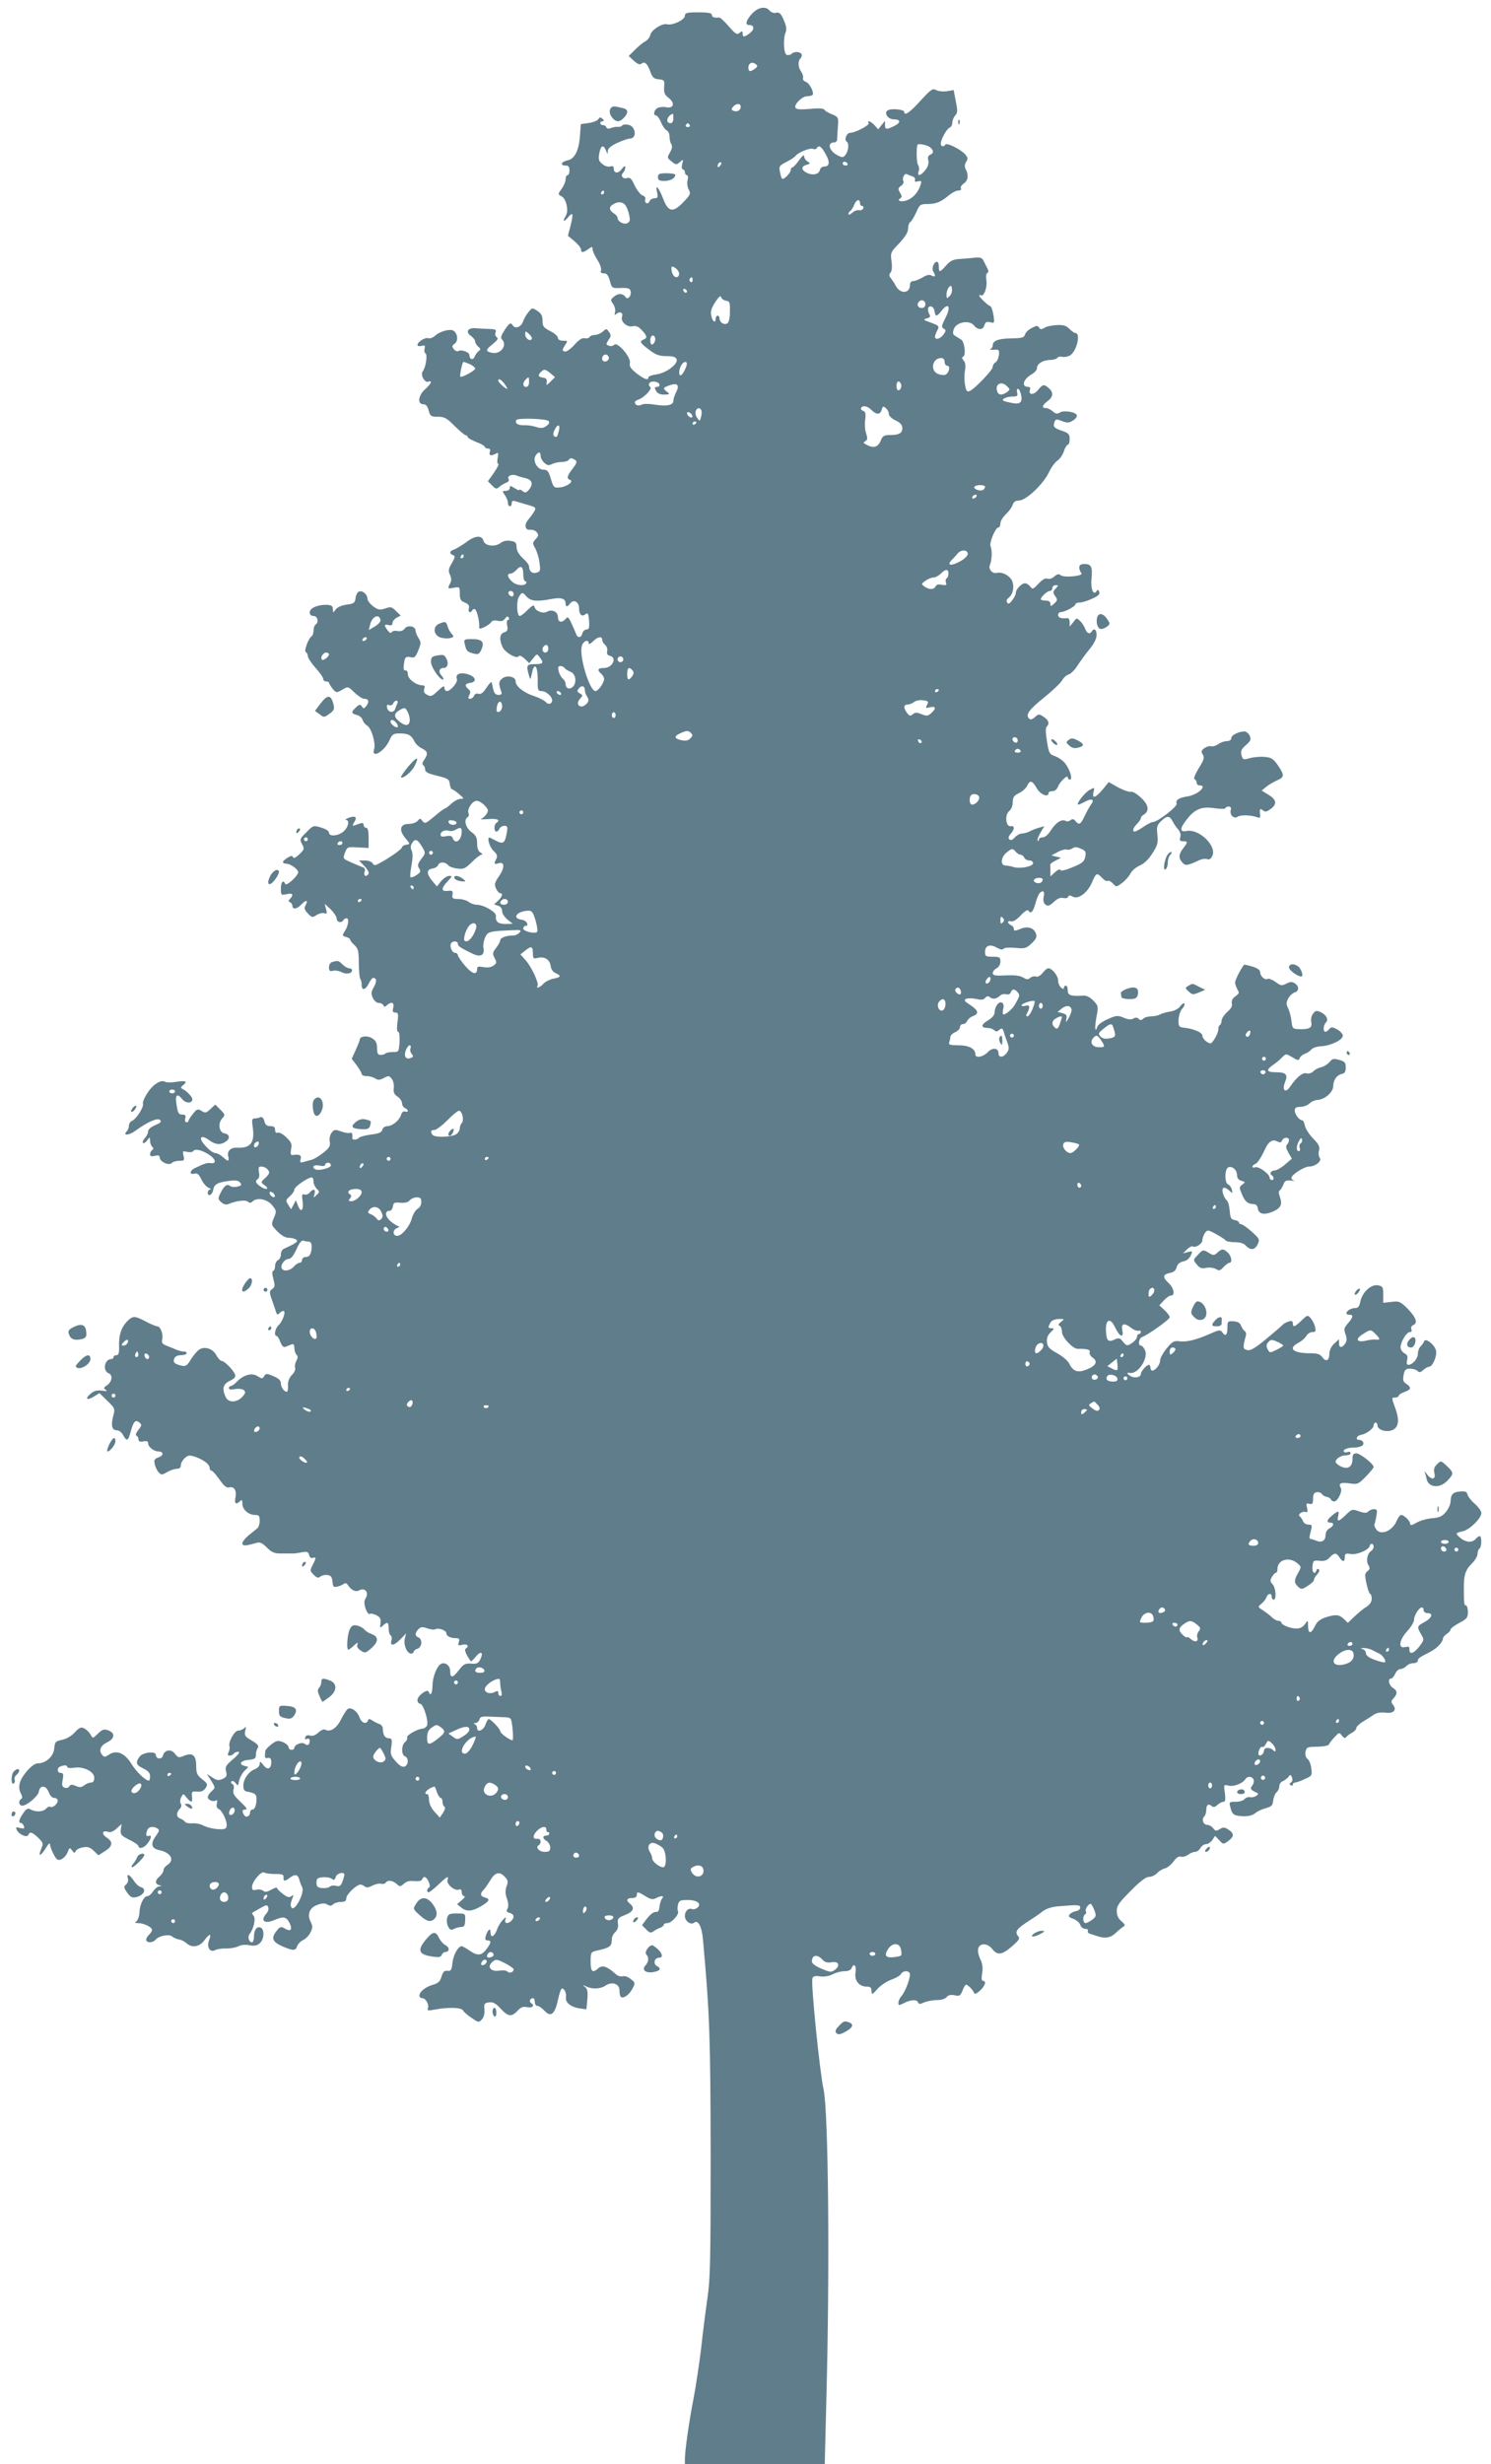 <?xml version="1.0" standalone="no"?>
<!DOCTYPE svg PUBLIC "-//W3C//DTD SVG 20010904//EN"
 "http://www.w3.org/TR/2001/REC-SVG-20010904/DTD/svg10.dtd">
<svg version="1.0" xmlns="http://www.w3.org/2000/svg"
 width="775pt" height="1280pt" viewBox="0 0 775 1280"
 preserveAspectRatio="xMidYMid meet">
<g transform="translate(0,1280) scale(0.1,-0.1)"
fill="#607d8b" stroke="none">
<path d="M3909 12729 c-31 -34 -38 -59 -15 -59 27 0 29 -22 5 -41 -30 -23 -39
-24 -39 -3 0 14 -3 14 -16 3 -13 -11 -21 -6 -56 34 -22 26 -45 47 -51 46 -25
-3 -37 2 -37 14 0 9 -19 13 -70 13 -60 0 -70 -3 -70 -18 0 -21 -65 -52 -93
-44 -26 6 -81 -29 -87 -56 -3 -13 -15 -27 -26 -33 -12 -6 -35 -25 -53 -43
l-33 -33 27 -25 c19 -17 31 -22 39 -15 17 14 31 1 46 -41 11 -30 19 -38 44
-40 29 -3 31 -5 28 -40 -2 -29 2 -40 24 -57 34 -27 26 -56 -14 -48 -15 3 -35
1 -44 -4 -19 -10 -25 -39 -7 -39 5 0 17 -16 25 -35 8 -20 21 -38 29 -42 8 -3
15 -17 15 -32 0 -14 4 -33 10 -41 6 -9 3 -23 -7 -41 -16 -27 -16 -29 8 -48 22
-18 25 -18 43 -3 18 16 19 16 12 -10 -4 -17 -2 -28 4 -28 5 0 10 -7 10 -15 0
-8 5 -15 10 -15 6 0 8 -11 4 -26 -4 -14 -1 -36 6 -49 11 -21 9 -27 -28 -65
-53 -56 -78 -52 -104 15 -24 62 -43 83 -33 38 6 -28 4 -33 -13 -33 -11 0 -23
-7 -26 -16 -3 -8 -11 -12 -17 -9 -6 4 -8 13 -5 20 3 8 -4 17 -15 20 -10 4 -28
27 -40 51 -16 36 -24 44 -39 39 -22 -7 -37 12 -21 28 6 6 11 18 11 27 0 11 -6
8 -19 -9 -19 -25 -41 -22 -41 5 0 10 -6 13 -19 9 -10 -3 -28 2 -40 13 -19 15
-22 24 -16 55 8 42 21 48 35 15 8 -21 9 -21 9 -3 1 14 16 27 50 43 27 12 56
22 64 22 40 0 32 65 -8 72 -14 3 -28 1 -31 -4 -3 -5 -13 -8 -22 -7 -10 1 -26
-2 -36 -6 -13 -6 -21 -4 -24 3 -2 7 -10 12 -18 12 -8 0 -14 5 -14 10 0 6 5 10
12 10 9 0 9 3 0 12 -10 10 -15 10 -22 -1 -4 -8 -27 -17 -50 -20 l-41 -6 -4
-55 c-5 -80 -27 -126 -65 -133 -33 -7 -41 -27 -10 -27 15 0 20 -7 20 -25 0
-14 -4 -25 -10 -25 -5 0 -10 -9 -10 -21 0 -11 -9 -34 -20 -49 -21 -29 -21 -29
-1 -40 25 -13 38 -76 22 -101 -18 -30 -12 -36 10 -10 27 33 31 23 15 -40 l-14
-54 34 -28 c19 -16 34 -35 34 -43 0 -18 10 -18 38 2 20 14 22 14 22 -1 0 -8
11 -33 25 -55 14 -21 22 -46 19 -55 -4 -10 0 -15 15 -15 15 0 23 -10 31 -39
10 -38 11 -39 57 -37 39 1 48 -2 51 -18 5 -22 -15 -46 -26 -30 -13 20 -38 22
-59 4 -20 -16 -21 -19 -6 -39 8 -12 13 -31 10 -42 -4 -16 -3 -18 8 -9 18 15
36 4 28 -16 -9 -24 27 -56 55 -49 18 4 30 -1 48 -20 28 -30 30 -41 9 -49 -23
-9 -18 -18 29 -53 34 -26 52 -33 90 -33 34 0 48 -4 53 -16 9 -25 -53 -71 -104
-79 -24 -3 -43 -10 -43 -16 0 -17 -22 -9 -62 22 -30 24 -38 37 -34 53 7 29
-64 112 -81 95 -6 -6 -19 -9 -28 -5 -16 6 -16 8 -2 30 14 20 14 26 2 42 -13
18 -14 18 -32 1 -11 -9 -29 -17 -41 -17 -11 0 -24 -5 -28 -11 -3 -6 -15 -9
-25 -6 -13 3 -30 -8 -54 -35 -22 -24 -42 -37 -51 -34 -13 5 -12 9 2 31 16 25
16 25 -10 25 -16 0 -26 6 -26 15 0 8 -18 24 -40 35 -35 18 -40 25 -40 54 0 26
-7 38 -27 51 -26 17 -27 17 -46 -6 -11 -13 -24 -36 -29 -51 -10 -28 -41 -38
-53 -18 -10 17 -19 11 -43 -26 -17 -26 -21 -39 -13 -47 30 -30 -6 -79 -51 -70
-36 7 -35 16 5 47 23 19 29 28 19 34 -7 5 -10 16 -6 25 5 14 -1 17 -32 18 -22
1 -54 2 -72 4 -41 3 -54 -20 -23 -41 11 -8 21 -21 21 -28 0 -8 7 -19 16 -27
13 -11 14 -15 2 -23 -8 -6 -17 -19 -21 -29 -8 -20 -27 -14 -27 8 0 16 -43 31
-58 21 -5 -3 -16 1 -23 10 -11 14 -10 18 5 29 19 14 15 53 -7 67 -17 11 -70
-3 -94 -25 -12 -11 -28 -17 -36 -14 -17 6 -57 -19 -57 -35 0 -6 9 -8 21 -5 17
5 20 2 16 -14 -3 -10 -1 -22 5 -25 11 -7 1 -73 -14 -92 -15 -17 9 -62 28 -55
24 9 15 -11 -16 -39 -36 -31 -42 -78 -10 -78 14 0 22 -10 28 -32 8 -30 12 -33
48 -33 34 0 47 -7 89 -50 28 -27 53 -48 58 -47 4 1 7 -2 7 -7 0 -5 20 -17 45
-27 25 -9 45 -21 45 -25 0 -5 7 -9 16 -9 10 0 14 -6 11 -14 -8 -21 3 -27 26
-15 18 10 19 9 14 -20 -4 -17 -2 -31 3 -31 5 0 -5 -20 -22 -45 l-32 -45 22
-22 c19 -20 23 -20 39 -6 10 8 26 18 36 21 10 4 15 12 11 18 -10 16 16 28 40
19 12 -5 33 -11 47 -14 35 -8 42 -30 20 -58 -16 -19 -21 -20 -35 -9 -9 7 -16
10 -16 6 0 -4 -11 0 -25 9 -22 14 -25 15 -25 1 0 -8 -9 -15 -21 -15 -19 0 -19
-1 -5 -22 9 -12 16 -30 16 -40 0 -10 5 -18 10 -18 6 0 10 7 10 16 0 12 6 15
23 9 12 -4 41 -12 64 -19 37 -10 40 -14 31 -31 -6 -11 -20 -30 -30 -42 -25
-27 -20 -59 8 -55 12 1 27 -4 34 -13 11 -13 10 -19 -6 -36 -16 -18 -17 -22 -2
-47 8 -15 19 -48 22 -74 6 -42 5 -47 -15 -53 -22 -7 -39 7 -39 33 0 7 -14 26
-32 42 -21 19 -32 39 -33 57 0 23 -5 29 -30 33 -20 4 -39 0 -55 -12 -30 -21
-80 -14 -87 13 -8 30 -45 27 -90 -8 -24 -17 -52 -34 -63 -38 -24 -7 -26 -21
-5 -29 12 -4 11 -11 -6 -41 -18 -30 -20 -40 -10 -61 8 -17 8 -31 1 -44 -15
-28 -13 -30 20 -23 29 5 30 4 30 -31 0 -30 5 -38 26 -46 19 -8 25 -16 21 -30
-5 -21 7 -28 18 -10 4 6 10 8 14 5 10 -6 24 -64 22 -88 -2 -15 1 -16 26 -5 15
7 32 19 36 26 6 9 18 11 34 7 18 -4 29 -1 38 11 8 12 14 14 19 6 4 -7 3 -12
-3 -12 -6 0 -8 -12 -5 -29 5 -23 2 -30 -15 -36 -24 -7 -27 -37 -9 -76 13 -29
74 -64 84 -48 4 6 16 1 31 -13 l24 -23 20 25 c19 24 20 25 34 6 23 -30 19 -36
-25 -36 -43 0 -46 -7 -30 -60 7 -24 7 -23 15 13 12 59 30 39 30 -31 -1 -57 1
-62 20 -62 23 0 55 -28 55 -48 0 -19 -21 -25 -33 -9 -7 8 -34 22 -61 31 -55
18 -96 51 -96 77 0 25 -48 34 -71 13 -18 -16 -18 -26 -2 -71 3 -8 -3 -13 -16
-13 -14 0 -22 8 -27 28 -3 15 -7 31 -8 37 -2 5 -14 -7 -27 -27 -17 -27 -29
-36 -42 -32 -10 3 -19 -1 -23 -10 -3 -9 -13 -16 -20 -16 -11 0 -12 4 -5 19 8
14 7 22 -4 31 -21 18 -19 28 7 32 38 5 33 32 -9 45 -41 13 -68 1 -58 -25 6
-16 -33 -62 -52 -62 -7 0 -13 8 -13 17 0 13 -8 9 -34 -16 -29 -28 -37 -31 -55
-21 -16 8 -20 17 -16 31 5 13 2 19 -10 19 -32 0 -75 33 -75 57 0 13 -5 22 -12
20 -9 -1 -12 8 -9 28 4 41 10 47 36 41 19 -5 25 0 39 35 15 37 15 44 1 65 -8
13 -15 30 -15 38 0 23 -41 31 -56 11 -9 -12 -22 -16 -38 -13 -14 3 -27 0 -30
-6 -3 -7 -11 -3 -20 8 -21 27 -20 35 4 29 14 -4 20 0 20 10 0 9 10 21 21 28
l22 11 -25 24 c-21 22 -27 23 -56 13 -27 -9 -36 -8 -62 11 -16 12 -30 30 -30
39 0 23 -25 45 -44 38 -8 -3 -16 -18 -18 -34 -3 -25 -8 -29 -46 -34 -25 -3
-48 -13 -57 -25 -14 -19 -14 -19 -15 2 0 16 -7 21 -32 22 -48 1 -88 -17 -88
-39 0 -12 7 -19 20 -19 21 0 29 -33 10 -45 -5 -3 -10 -17 -10 -30 0 -13 -5
-27 -10 -30 -17 -11 -42 -79 -30 -83 5 -2 10 -11 10 -20 0 -9 18 -37 40 -61
22 -25 40 -50 40 -58 0 -7 7 -13 15 -13 8 0 15 -3 15 -7 1 -5 9 -18 19 -31 19
-22 20 -22 50 -5 30 18 30 18 64 -15 18 -17 40 -32 49 -32 24 0 29 -14 13 -36
-12 -16 -16 -17 -24 -4 -8 12 -13 12 -30 -4 -27 -25 -26 -32 3 -40 14 -3 28
-15 31 -26 3 -11 14 -24 24 -30 21 -11 45 -92 36 -120 -18 -56 55 -14 81 48
13 28 19 32 52 32 44 0 60 -9 76 -41 6 -13 24 -30 39 -37 31 -15 33 -28 12
-59 -10 -14 -12 -24 -5 -28 5 -3 10 -14 10 -23 0 -13 16 -21 63 -32 56 -14 62
-18 65 -43 2 -15 7 -27 11 -27 4 0 21 -11 37 -25 27 -23 27 -25 8 -25 -12 0
-33 -11 -48 -25 -15 -14 -30 -25 -33 -25 -4 0 -29 -18 -55 -41 -45 -37 -50
-40 -62 -24 -11 15 -13 15 -25 1 -8 -9 -28 -16 -46 -16 -46 0 -53 -32 -18 -74
26 -31 26 -31 5 -34 -12 -2 -22 -8 -22 -13 0 -9 -57 -50 -113 -81 -27 -15 -32
-16 -40 -3 -4 8 -22 15 -39 15 l-32 0 28 -29 c16 -16 25 -34 22 -40 -12 -19
-28 -12 -21 9 5 14 1 22 -12 26 -10 3 -37 15 -60 25 -41 18 -41 19 -30 49 12
31 13 31 67 28 l56 -3 0 53 c0 36 -4 52 -13 52 -7 0 -13 7 -13 15 0 11 -5 12
-26 5 -35 -14 -36 -13 -22 10 16 26 5 34 -29 22 -15 -6 -22 -11 -15 -11 20 -2
14 -36 -11 -59 -27 -25 -77 -30 -77 -7 0 8 -17 19 -41 26 -39 12 -41 12 -76
-24 -35 -34 -36 -38 -23 -62 13 -24 12 -28 -14 -53 -19 -18 -30 -23 -33 -15
-3 9 -11 8 -29 -3 -30 -20 -31 -29 -3 -31 22 -2 59 -30 59 -44 0 -18 -61 -74
-67 -61 -10 24 -23 11 -23 -24 0 -34 1 -35 30 -29 32 7 38 -2 18 -24 -10 -11
-10 -14 0 -18 6 -3 12 -11 12 -19 0 -20 24 -17 45 6 24 26 39 26 24 -1 -9 -17
-7 -25 11 -44 21 -22 24 -23 46 -8 13 8 31 12 40 9 13 -5 15 -1 9 21 l-7 28
31 -29 c17 -17 31 -38 31 -48 0 -19 25 -25 35 -8 3 6 10 10 16 10 15 0 10 -38
-8 -66 -15 -24 -15 -25 5 -31 12 -3 22 -9 22 -14 0 -4 10 -18 23 -29 19 -18
22 -32 22 -95 1 -41 4 -77 8 -81 4 -4 7 -18 7 -31 0 -31 21 -26 38 10 7 15 17
27 22 27 18 0 20 -19 3 -48 -14 -25 -15 -34 -5 -56 7 -15 20 -26 31 -26 11 0
21 -6 24 -12 4 -10 7 -10 18 0 23 21 40 15 33 -13 -5 -19 -2 -25 11 -25 15 0
17 -7 11 -50 -4 -32 -3 -50 4 -50 6 0 8 -21 7 -52 -4 -52 -4 -53 -34 -53 -17
0 -35 -3 -39 -7 -4 -5 -16 -8 -26 -8 -14 0 -18 8 -18 35 0 26 -6 39 -25 51
-24 16 -65 12 -65 -7 0 -5 -10 -29 -21 -54 l-21 -45 26 -34 c14 -19 26 -39 26
-45 0 -6 11 -11 25 -11 14 0 34 -5 45 -12 15 -10 24 -9 45 2 25 13 28 13 42
-5 8 -11 12 -33 10 -48 -3 -22 2 -32 20 -44 12 -8 23 -24 23 -34 0 -11 7 -22
15 -25 8 -4 15 -10 15 -15 0 -4 -6 -6 -14 -3 -9 3 -17 -3 -21 -17 -10 -30 -44
-58 -71 -59 -13 0 -24 -8 -27 -19 -3 -14 -18 -20 -61 -25 -30 -4 -58 -12 -61
-17 -7 -11 -36 -12 -34 -1 3 19 -2 33 -11 27 -6 -3 -26 0 -46 7 -33 12 -37 11
-51 -7 -8 -12 -12 -31 -9 -46 4 -22 -2 -32 -32 -56 -21 -17 -47 -33 -60 -37
-12 -3 -32 -9 -43 -12 -19 -5 -21 -3 -16 15 5 21 -6 26 -42 21 -10 -1 -12 6
-8 30 6 26 2 36 -24 61 -17 17 -37 28 -45 25 -9 -3 -14 2 -14 14 0 15 -7 20
-25 20 -18 0 -26 7 -31 26 -4 17 -11 23 -21 20 -8 -3 -22 -6 -30 -6 -13 0 -15
-8 -9 -47 11 -80 -12 -109 -84 -105 -31 1 -50 -18 -44 -43 7 -30 0 -31 -28 -5
-12 11 -29 20 -38 20 -24 0 -86 68 -74 80 7 7 21 2 43 -14 32 -24 61 -25 89
-3 19 15 14 35 -10 39 -29 4 -37 52 -13 78 16 18 16 20 -10 46 l-26 26 -25
-23 c-22 -21 -27 -22 -46 -10 -20 12 -24 11 -45 -15 -13 -16 -23 -32 -23 -36
0 -5 -5 -8 -11 -8 -6 0 -9 9 -6 20 4 15 0 20 -14 20 -21 0 -25 6 -33 63 -5 42
7 48 33 15 18 -21 51 -20 51 2 0 12 -32 45 -51 53 -11 5 -11 9 3 20 25 20 14
25 -37 17 -24 -4 -49 -4 -56 0 -21 14 -64 -13 -92 -57 -16 -24 -27 -50 -24
-57 6 -16 -35 -81 -58 -89 -8 -4 -15 -15 -15 -25 0 -10 -5 -23 -11 -29 -23
-23 10 -22 42 1 66 48 118 71 131 58 9 -9 3 -15 -25 -27 -22 -9 -37 -22 -37
-32 0 -9 -7 -25 -17 -35 -9 -10 -13 -21 -10 -25 4 -4 14 2 22 13 14 19 14 19
15 -1 0 -12 5 -26 11 -32 8 -8 8 -13 0 -17 -6 -4 -11 -14 -11 -22 0 -10 7 -13
25 -8 18 4 25 2 25 -8 0 -22 47 -45 62 -30 7 7 25 12 40 12 26 0 28 3 22 26
-6 25 -5 26 19 20 15 -3 29 -1 32 5 9 14 51 3 87 -23 31 -22 33 -45 3 -40 -16
3 -33 -2 -84 -27 -25 -12 -27 -35 -2 -28 17 4 24 -2 38 -30 9 -19 26 -39 37
-43 12 -5 15 -9 9 -9 -7 -1 -13 -8 -13 -17 0 -23 24 -11 28 14 5 29 20 39 78
47 38 5 53 3 62 -8 10 -12 8 -16 -14 -21 -14 -4 -31 -2 -38 3 -15 13 -30 3
-49 -35 -15 -30 -15 -33 3 -49 12 -11 26 -15 37 -10 43 18 88 23 101 13 9 -8
16 -8 24 0 23 23 75 14 102 -18 24 -29 24 -32 10 -66 -15 -36 -15 -37 17 -70
20 -21 43 -34 58 -34 15 0 32 -4 40 -9 10 -7 7 -12 -15 -25 -16 -8 -37 -18
-46 -22 -11 -4 -18 -17 -18 -30 0 -14 -7 -27 -15 -30 -8 -4 -15 -17 -15 -29 0
-13 -4 -25 -10 -27 -6 -2 -6 -17 1 -42 9 -34 9 -42 -6 -52 -16 -12 -16 -16 0
-61 9 -26 19 -54 21 -62 4 -11 7 -12 16 -3 7 7 16 12 21 12 15 0 -3 -53 -24
-73 -19 -17 -27 -57 -11 -57 4 0 13 -14 19 -31 9 -22 17 -30 28 -25 8 3 22 9
30 12 11 4 15 -1 15 -18 0 -13 5 -29 11 -35 8 -8 8 -17 -1 -33 -6 -12 -9 -28
-6 -36 3 -8 -4 -24 -16 -36 -14 -14 -22 -33 -21 -55 1 -18 -2 -33 -6 -33 -14
0 -31 24 -31 44 0 15 -12 26 -39 37 -34 15 -39 15 -48 0 -9 -14 -12 -14 -34 0
-29 19 -72 8 -107 -28 -12 -13 -27 -23 -32 -23 -6 0 -10 -5 -10 -11 0 -8 11
-9 31 -5 19 3 38 1 46 -5 11 -10 10 -16 -8 -36 -29 -30 -72 -31 -86 0 -20 43
-14 67 22 84 23 11 32 21 27 32 -8 23 -55 71 -69 71 -7 0 -19 13 -28 29 -19
38 -68 51 -96 25 -11 -10 -29 -33 -40 -51 -17 -28 -25 -32 -47 -27 -36 9 -44
17 -36 37 4 11 17 17 35 17 16 0 29 5 29 10 0 6 -6 10 -12 9 -7 -1 -25 3 -40
9 -16 7 -40 17 -54 22 -20 8 -25 16 -21 31 7 27 -9 69 -25 69 -7 0 -34 11 -60
25 -59 31 -68 31 -100 -2 -29 -32 -41 -70 -39 -130 1 -32 -3 -43 -14 -43 -8 0
-15 -4 -15 -10 0 -5 -5 -10 -11 -10 -36 0 -47 -61 -14 -74 22 -8 18 -43 -7
-61 -20 -13 -21 -17 -8 -25 10 -7 4 -8 -20 -4 -26 3 -41 -1 -59 -16 -31 -27
-20 -37 17 -15 l29 18 41 -40 c40 -39 41 -40 30 -81 -12 -49 -6 -72 20 -72 10
0 25 -11 32 -25 19 -35 26 -32 40 20 14 52 25 62 45 45 13 -11 12 -16 -6 -38
-12 -16 -16 -28 -10 -30 6 -2 11 -11 11 -19 0 -11 7 -14 25 -11 18 4 25 1 25
-10 0 -18 29 -41 52 -42 29 0 31 -20 3 -30 -23 -9 -26 -14 -20 -38 3 -15 13
-34 21 -42 12 -13 18 -12 43 3 16 9 39 17 50 17 14 0 21 6 21 18 0 11 9 27 20
37 19 17 25 17 58 6 43 -16 72 -38 72 -58 0 -7 4 -13 10 -13 5 0 23 -21 41
-46 23 -33 36 -44 50 -41 26 7 40 -15 33 -52 -7 -32 3 -40 24 -19 9 9 12 6 12
-14 0 -30 32 -58 67 -58 19 0 23 -5 23 -30 0 -16 -6 -34 -12 -39 -7 -6 -28
-22 -46 -37 -17 -14 -32 -33 -32 -41 0 -15 15 -15 76 3 15 4 30 -3 52 -26 24
-24 39 -30 69 -30 21 0 47 0 58 0 11 -1 35 2 53 6 28 5 34 3 39 -14 3 -13 10
-18 19 -15 18 7 18 -1 -1 -37 -14 -28 -14 -31 5 -50 17 -17 24 -19 35 -10 8 6
24 10 37 8 18 -2 24 -10 26 -34 3 -27 6 -31 25 -26 12 2 27 9 34 14 7 6 14 4
20 -4 18 -29 41 -40 61 -29 29 15 51 -12 33 -41 -9 -15 -9 -27 -1 -54 7 -19
16 -31 22 -28 5 4 21 0 35 -7 19 -10 24 -19 21 -41 -4 -25 -3 -27 12 -13 24
22 30 19 30 -14 0 -17 5 -33 10 -36 6 -4 8 -15 5 -25 -10 -32 12 -31 45 3 l31
32 -7 -28 c-7 -32 11 -77 33 -77 7 0 13 4 13 9 0 5 9 13 20 16 24 8 27 50 5
59 -19 7 -19 23 0 43 12 12 22 13 46 4 17 -6 36 -8 41 -5 15 10 58 -5 58 -20
0 -15 21 -26 51 -26 16 0 19 -5 14 -20 -6 -18 -3 -20 19 -14 26 6 37 -8 16
-21 -8 -5 4 -33 27 -65 2 -2 14 9 27 25 26 32 41 22 22 -16 -10 -20 -19 -24
-48 -21 -30 2 -39 -3 -62 -33 -33 -43 -46 -44 -46 -6 0 30 -28 50 -50 36 -20
-13 -41 -67 -42 -110 0 -42 -11 -60 -20 -33 -6 17 -58 -21 -58 -43 0 -11 6
-19 13 -19 18 0 49 -100 35 -117 -6 -7 -15 -13 -21 -13 -24 0 -85 -34 -81 -45
3 -6 -2 -18 -11 -25 -19 -16 -20 -66 0 -74 20 -7 19 -45 -2 -53 -11 -4 -26 4
-46 27 -26 29 -29 38 -23 76 5 38 3 44 -13 44 -20 0 -31 18 -31 50 0 10 -8 20
-17 24 -10 3 -26 11 -37 18 -15 10 -20 10 -23 1 -8 -23 -34 -14 -44 15 -12 34
-46 57 -63 43 -7 -6 -22 -31 -35 -56 -22 -44 -56 -65 -81 -50 -6 4 -22 -3 -35
-15 -15 -14 -30 -20 -43 -16 -13 4 -22 1 -25 -8 -4 -10 -1 -13 9 -9 8 3 14 -1
14 -9 0 -22 -11 -29 -26 -17 -14 12 -54 -4 -54 -21 0 -6 -7 -10 -15 -10 -8 0
-15 6 -15 14 0 7 -13 19 -29 26 -26 10 -33 9 -60 -11 -17 -13 -32 -29 -32 -36
-4 -34 -3 -38 14 -35 12 2 17 -4 17 -22 0 -36 -20 -43 -41 -15 -16 20 -19 21
-19 6 0 -10 -11 -22 -24 -27 -33 -12 -62 -53 -61 -86 0 -23 5 -30 25 -32 14
-2 30 -8 36 -13 15 -12 5 -79 -12 -79 -8 0 -14 -6 -14 -14 0 -21 -21 -31 -31
-15 -13 21 -11 29 8 29 11 0 2 13 -27 40 -34 32 -41 44 -36 64 4 15 1 26 -7
29 -6 2 -8 8 -4 13 5 5 14 1 22 -9 11 -16 13 -15 18 13 4 16 16 39 27 50 l21
21 -21 6 c-32 8 -18 28 23 31 30 3 37 7 37 25 0 12 4 29 10 37 7 11 -1 20 -31
38 -36 21 -40 27 -34 51 5 21 4 24 -6 13 -7 -6 -21 -12 -31 -12 -19 0 -53 -61
-45 -82 2 -7 0 -21 -5 -31 -6 -12 -5 -17 6 -17 8 0 18 5 21 10 3 5 14 10 23
10 11 0 3 -13 -26 -38 -38 -32 -43 -41 -37 -64 6 -23 3 -29 -18 -39 -20 -9
-30 -8 -53 7 l-29 19 23 -36 c22 -36 22 -36 2 -54 -11 -10 -20 -24 -20 -30 0
-16 28 -27 42 -18 7 4 9 -2 5 -16 -3 -14 0 -24 9 -28 19 -7 47 -67 42 -90 -3
-15 -12 -17 -48 -15 -25 2 -57 10 -73 19 -16 8 -42 13 -58 11 -16 -1 -33 2
-37 8 -4 6 -15 13 -25 17 -21 8 -22 30 -3 50 9 8 11 19 6 27 -5 8 -4 23 2 34
11 20 11 20 28 -2 24 -29 32 -28 28 6 -3 25 0 27 27 25 22 -2 34 4 44 19 12
19 10 23 -18 45 -26 21 -31 31 -31 68 0 56 -18 72 -61 55 -29 -12 -33 -12 -49
9 -20 27 -55 22 -63 -9 -6 -22 -37 -18 -37 4 0 21 -68 13 -84 -9 -23 -31 -19
-44 19 -62 25 -12 35 -23 35 -40 0 -13 -3 -23 -6 -23 -18 0 -66 46 -92 89 -35
55 -76 72 -116 46 -20 -14 -25 -14 -35 -1 -19 23 -9 48 26 65 40 20 43 48 6
62 -22 8 -30 6 -54 -17 -27 -26 -27 -26 -38 -5 -6 11 -21 26 -32 32 -18 9 -25
6 -50 -20 -17 -19 -43 -34 -66 -39 -35 -7 -38 -11 -41 -45 -4 -41 -43 -77 -84
-77 -16 0 -36 -15 -61 -44 -38 -46 -46 -81 -27 -116 7 -13 7 -21 0 -25 -16
-10 -12 -35 6 -35 24 0 82 49 86 73 5 35 37 34 51 -2 7 -19 18 -31 29 -31 10
0 18 -6 18 -14 0 -17 -26 -39 -38 -32 -6 3 -15 -1 -22 -9 -14 -17 -53 -20 -80
-5 -15 8 -23 5 -39 -19 -22 -31 -27 -51 -12 -51 5 0 12 -7 15 -16 5 -13 1 -15
-19 -10 -23 6 -25 5 -16 -13 13 -23 53 -39 59 -22 6 18 21 13 51 -16 27 -27
27 -29 14 -61 -17 -41 0 -34 28 12 10 17 19 24 19 16 0 -9 8 -32 18 -51 16
-30 22 -35 40 -28 12 5 27 21 33 36 10 26 11 27 24 10 10 -14 14 -15 18 -4 3
8 19 17 37 20 24 5 37 2 57 -17 l25 -24 34 22 c40 25 43 48 9 70 -29 19 -24
40 7 30 13 -4 28 2 45 18 l25 23 -4 -29 c-3 -26 2 -32 44 -53 27 -13 48 -28
48 -33 0 -16 26 -11 42 8 23 26 30 52 12 45 -15 -5 -18 5 -8 31 7 17 31 21 53
7 11 -7 9 -14 -9 -39 -29 -39 -23 -64 17 -73 61 -12 83 -52 43 -77 -11 -7 -20
-19 -20 -27 0 -8 -9 -23 -20 -32 -25 -21 -26 -40 -2 -46 14 -4 15 -5 1 -6 -9
0 -24 -12 -33 -26 -9 -14 -22 -25 -29 -25 -19 0 -40 -41 -42 -83 -1 -22 -9
-43 -16 -48 -10 -6 -8 -9 8 -9 31 0 73 -21 73 -35 0 -7 -7 -18 -15 -25 -8 -7
-15 -19 -15 -26 0 -18 34 -18 49 0 17 20 69 30 85 17 8 -7 24 -14 36 -16 13
-2 30 -11 40 -20 28 -25 67 -19 92 15 28 38 39 38 25 1 -14 -37 5 -66 32 -51
10 5 36 9 58 8 22 0 50 5 63 12 13 7 36 9 57 5 26 -5 40 -2 54 11 23 21 25 72
3 81 -20 7 -34 -13 -34 -49 0 -16 -5 -28 -10 -28 -16 0 -24 28 -13 43 22 27
33 79 22 94 -7 7 -10 15 -8 16 2 2 21 13 41 24 32 19 37 19 42 6 4 -9 0 -23
-9 -33 -33 -37 -12 -56 39 -35 50 21 63 19 81 -14 17 -35 6 -48 -25 -29 -19
11 -24 10 -41 -11 -31 -38 -24 -58 27 -81 58 -25 71 -25 79 1 4 11 18 25 31
31 13 6 31 24 38 40 12 24 12 32 1 54 -20 39 -6 75 36 89 24 9 39 9 51 1 13
-8 21 -7 30 2 6 6 25 12 40 12 21 0 28 5 28 19 0 20 53 71 74 71 6 0 17 -5 22
-10 7 -7 20 -6 40 5 16 8 36 12 46 9 9 -2 19 0 23 6 9 15 36 12 57 -7 17 -15
19 -15 38 2 13 12 30 16 54 13 23 -2 37 1 40 9 8 20 22 15 34 -12 7 -15 8 -27
2 -30 -12 -8 -13 -25 -2 -25 5 0 28 18 51 40 46 44 55 48 47 23 -6 -21 38 -58
60 -49 9 4 14 -1 14 -14 0 -11 6 -20 13 -20 6 -1 1 -10 -13 -21 l-24 -21 24
-19 c28 -22 57 -18 108 13 37 23 40 34 12 41 -23 6 -26 20 -7 39 7 7 23 30 36
51 25 42 49 47 76 16 16 -16 17 -25 8 -48 -7 -21 -7 -38 2 -64 8 -23 9 -41 3
-52 -8 -13 -5 -18 11 -22 23 -6 27 -23 9 -41 -18 -18 -38 -15 -31 6 5 16 5 16
-13 -1 -10 -10 -24 -32 -30 -49 -13 -38 -34 -49 -34 -17 0 27 -14 16 -25 -18
-5 -17 -2 -23 9 -23 20 0 20 -10 0 -38 -28 -41 -49 -45 -90 -17 -20 14 -40 25
-44 25 -18 0 -43 -44 -48 -85 -4 -40 -8 -45 -26 -43 -16 2 -23 -4 -31 -30 -7
-25 -17 -34 -43 -42 -39 -10 -72 -37 -72 -57 0 -7 7 -13 15 -13 18 0 37 -34
29 -53 -4 -12 2 -13 38 -6 69 13 136 11 145 -5 4 -8 25 -26 45 -39 35 -24 37
-25 53 -7 11 12 15 31 13 52 -3 29 0 33 24 36 21 3 35 -5 60 -32 39 -42 56
-45 88 -12 17 19 29 24 51 19 28 -5 40 9 19 22 -12 7 -4 25 11 25 5 0 9 -9 9
-20 0 -11 6 -20 13 -20 8 0 24 -11 37 -25 33 -36 54 -19 70 55 7 33 16 60 21
60 13 0 24 -23 21 -46 -4 -27 25 -50 69 -57 l37 -5 5 51 c3 40 1 55 -12 65
-14 11 -13 12 6 3 31 -16 75 -13 100 4 33 23 73 10 73 -24 0 -15 3 -30 6 -33
12 -13 41 6 59 37 18 34 18 35 -6 54 -14 12 -32 18 -42 15 -11 -4 -28 2 -40
14 -41 37 -67 45 -86 28 -31 -28 -41 -19 -41 34 0 46 2 50 28 56 73 16 82 22
82 60 0 11 8 28 18 37 12 11 17 27 14 45 -3 25 1 30 37 44 43 17 52 37 26 58
-22 18 -18 30 10 30 16 0 25 6 25 15 0 20 6 19 46 -6 26 -16 38 -18 53 -10 28
15 46 14 33 -1 -6 -7 -12 -26 -14 -43 -2 -22 -8 -29 -20 -27 -9 1 -28 -13 -44
-33 l-27 -36 22 -22 c18 -18 24 -20 39 -9 9 7 25 15 35 18 9 4 17 10 17 15 0
5 9 9 19 9 22 0 64 47 55 62 -3 5 -3 20 0 34 6 21 12 24 50 24 50 0 75 -20 51
-40 -8 -7 -21 -10 -29 -7 -18 7 -36 -12 -36 -36 0 -27 31 -49 48 -35 20 17 40
-19 46 -87 35 -387 39 -508 40 -1120 0 -545 -2 -646 -17 -745 -9 -63 -24 -178
-32 -255 -9 -76 -27 -196 -40 -265 -24 -123 -45 -272 -45 -317 l0 -23 363 0
364 0 8 322 c19 689 11 1507 -14 1623 -20 90 -67 555 -58 578 4 12 15 14 40
10 21 -3 45 1 65 11 17 9 45 16 62 16 18 0 33 6 36 15 12 30 27 15 21 -21 -7
-42 18 -74 58 -74 19 0 25 -5 25 -22 1 -22 3 -21 31 10 16 18 49 40 72 48 23
8 45 21 50 29 11 21 47 19 47 -2 -1 -28 -26 -92 -44 -112 -9 -10 -16 -25 -16
-35 0 -15 2 -15 30 -1 35 18 67 19 72 3 4 -10 10 -10 32 0 15 6 44 12 65 12
23 0 44 6 51 15 9 11 22 14 42 10 26 -6 30 -3 41 24 6 17 15 31 18 31 10 0 36
-27 42 -42 3 -9 12 -6 31 11 27 25 35 51 15 51 -7 0 -8 14 -4 39 5 28 2 50
-10 75 -10 20 -14 44 -10 55 9 29 49 27 73 -4 27 -34 50 -31 102 14 37 32 43
41 32 53 -19 23 -7 39 54 78 30 19 60 40 67 46 20 17 50 28 87 31 106 9 115 8
115 -7 0 -8 -10 -16 -22 -18 -12 -2 -27 -9 -33 -17 -8 -10 -4 -15 19 -23 16
-6 32 -20 36 -31 4 -12 15 -21 26 -21 11 0 17 -5 14 -10 -3 -6 1 -12 9 -15 9
-3 24 -8 34 -11 45 -16 75 -12 104 17 16 15 35 30 41 33 7 3 2 12 -13 25 -17
14 -25 30 -25 52 -1 28 11 45 72 106 49 50 79 73 96 73 13 0 32 9 41 19 10 11
28 22 41 25 13 3 33 20 45 36 15 21 28 29 39 25 9 -3 26 2 37 10 10 8 27 15
36 15 10 0 22 9 28 20 6 11 19 20 29 20 10 0 25 10 33 22 l14 21 21 -22 c21
-23 22 -23 47 -5 32 24 32 39 2 59 -21 14 -28 14 -46 3 -18 -11 -23 -11 -34 5
-7 9 -21 17 -30 17 -21 0 -32 28 -17 43 6 6 11 21 11 32 0 29 10 37 27 24 10
-9 18 -8 31 5 10 9 24 16 32 16 9 0 11 11 7 45 -7 45 -6 45 19 39 26 -7 73 11
87 33 11 18 36 16 43 -2 4 -8 0 -22 -7 -31 -13 -16 -8 -23 26 -38 16 -7 -18
-27 -37 -22 -10 2 -22 -2 -29 -10 -6 -8 -27 -14 -46 -14 -33 0 -35 -1 -28 -27
9 -40 19 -46 67 -48 28 -1 50 5 63 16 11 10 36 21 55 26 30 8 35 14 38 40 2
17 10 37 18 43 8 7 14 21 14 32 0 10 8 22 18 25 9 4 22 14 29 22 10 14 12 14
19 -3 4 -11 2 -21 -6 -26 -8 -5 -9 -9 -1 -14 6 -4 11 -2 11 3 0 6 5 11 12 11
6 0 29 8 50 18 37 16 39 19 34 55 -2 21 -11 44 -20 50 -9 8 -13 21 -10 37 5
24 10 26 62 26 31 1 58 6 60 12 2 6 14 22 28 37 24 26 26 27 39 9 10 -13 17
-15 22 -8 5 6 18 16 31 23 12 6 22 17 22 24 0 7 15 21 32 32 18 11 44 27 58
37 17 11 37 14 62 11 42 -6 61 15 38 42 -10 13 -10 19 4 33 21 24 20 39 -4 54
-21 13 -28 48 -10 48 6 0 16 11 22 25 6 14 19 25 28 25 10 0 23 7 30 15 7 8
23 15 36 15 13 0 24 6 24 13 0 12 6 16 66 47 33 17 63 49 64 67 0 7 9 18 20
25 11 7 20 17 20 23 0 5 20 21 45 34 40 21 45 28 45 57 0 19 -5 34 -10 34 -10
0 -11 11 -11 95 0 64 9 90 39 120 18 17 32 41 32 52 0 12 5 25 10 28 12 8 13
65 1 65 -5 0 -14 -7 -21 -15 -17 -20 -50 -18 -77 4 -30 25 -29 28 10 36 36 8
97 68 97 95 0 10 -15 31 -34 48 -19 16 -36 38 -38 48 -3 15 -11 18 -38 16 -38
-3 -49 -15 -50 -52 0 -14 -11 -38 -24 -54 -19 -23 -34 -30 -72 -33 -27 -2 -64
-13 -81 -23 -24 -14 -33 -16 -33 -6 0 15 -32 46 -47 46 -6 0 -16 -14 -23 -30
-23 -56 -88 -80 -109 -41 -6 10 -9 20 -7 22 2 2 6 21 10 41 6 33 4 38 -12 38
-10 0 -23 -5 -30 -12 -9 -9 -20 -9 -48 1 -35 12 -37 12 -68 -18 -39 -38 -48
-39 -40 -5 7 29 -1 28 -38 -4 -22 -19 -23 -32 -3 -32 21 0 19 -17 -5 -30 -12
-6 -20 -21 -20 -36 0 -27 -21 -40 -47 -28 -10 4 -22 8 -28 9 -11 1 -11 4 0 48
6 23 4 27 -14 27 -12 0 -25 8 -28 18 -4 9 -11 20 -17 25 -14 9 14 29 32 22 9
-3 10 3 6 22 -6 22 -4 25 12 21 16 -4 19 1 19 26 0 22 5 32 19 34 10 2 22 -2
27 -9 4 -7 16 -14 26 -15 9 -2 19 -8 21 -13 2 -6 10 -11 17 -11 18 0 45 55 34
71 -14 23 1 30 46 23 42 -6 46 -4 84 35 23 23 41 46 41 50 0 16 -70 71 -90 71
-15 0 -20 -7 -20 -29 0 -38 -20 -54 -53 -42 -14 5 -28 15 -33 22 -9 15 22 39
53 39 13 0 23 5 23 11 0 6 -7 9 -15 6 -8 -4 -17 -2 -20 2 -6 11 19 21 53 21
15 0 33 4 41 9 16 10 6 31 -15 31 -21 0 -12 23 10 26 27 4 66 33 66 49 0 8 5
15 10 15 6 0 10 -7 10 -15 0 -22 44 -37 75 -25 35 13 41 51 17 116 -19 52 -19
54 -1 54 11 0 19 4 19 9 0 5 14 14 30 20 35 12 38 23 10 42 -17 11 -19 20 -14
47 5 26 11 32 33 32 15 0 32 -5 39 -12 9 -9 16 -8 30 5 10 9 24 17 30 17 19 0
43 57 36 85 -8 31 -55 67 -62 47 -2 -7 -10 -19 -18 -26 -8 -8 -14 -25 -14 -39
0 -25 -28 -57 -49 -57 -9 0 -11 8 -7 25 5 18 1 27 -14 35 -11 6 -20 20 -20 31
0 28 31 79 48 79 9 0 12 6 8 15 -3 9 1 18 9 21 26 10 16 40 -27 84 -39 39 -46
42 -85 37 l-43 -5 0 43 c0 39 -3 43 -27 48 -36 7 -82 -36 -92 -84 -5 -25 -12
-34 -26 -34 -37 -1 -66 -35 -30 -35 21 0 19 -13 -9 -45 -20 -23 -22 -31 -12
-56 7 -21 7 -34 0 -46 -16 -26 -34 -27 -34 -2 l0 22 -25 -23 c-15 -14 -25 -35
-25 -51 0 -37 -18 -46 -36 -20 -12 16 -26 21 -62 21 -92 0 -120 25 -62 55 16
8 34 24 40 35 6 11 20 20 31 20 18 0 20 4 14 28 -3 15 -14 35 -23 45 -15 17
-17 16 -47 -13 -35 -34 -45 -37 -45 -14 0 11 -6 14 -22 9 -13 -4 -27 -12 -33
-19 -5 -6 -44 -39 -85 -73 -58 -48 -81 -61 -98 -56 -22 5 -23 12 -6 75 3 9 0
19 -6 23 -6 4 -15 17 -19 28 -6 15 -17 22 -40 23 -29 2 -31 -1 -31 -31 0 -40
-9 -50 -25 -28 -12 16 -16 16 -61 -4 -75 -33 -122 -45 -161 -41 -31 4 -39 0
-69 -37 -19 -23 -34 -51 -34 -63 0 -21 -24 -52 -41 -52 -5 0 -9 7 -9 15 0 8
-4 15 -8 15 -12 0 -42 -34 -42 -47 0 -17 -29 -24 -51 -13 -22 12 -25 22 -6 18
42 -8 98 76 78 119 -6 13 -15 23 -21 23 -16 0 -11 37 6 44 34 13 144 92 144
103 0 7 -12 23 -27 37 l-27 25 24 26 c13 14 29 25 37 25 22 0 15 39 -12 64
-33 31 -32 45 5 53 21 4 32 13 36 30 4 16 16 26 34 30 17 3 32 15 39 30 11 24
10 25 -14 19 l-26 -7 21 21 c11 11 25 18 30 15 15 -9 50 14 50 33 0 10 6 26
13 37 13 17 16 17 58 -6 24 -13 47 -28 50 -33 4 -5 25 -9 48 -9 27 0 46 -6 57
-18 24 -26 47 -23 61 7 12 25 10 29 -30 65 -23 21 -48 38 -54 39 -7 0 -13 4
-13 9 0 5 -10 11 -22 13 -19 3 -23 10 -26 48 -2 25 -9 50 -16 55 -7 6 -16 22
-20 38 -7 31 7 36 35 11 16 -15 17 -14 12 6 -3 12 -12 24 -19 27 -20 7 -19 82
1 89 21 8 45 -14 45 -41 0 -15 8 -25 23 -29 21 -6 21 -7 4 -20 -16 -12 -16
-16 -2 -49 16 -39 30 -51 60 -52 13 0 21 -8 23 -22 4 -30 31 -36 76 -18 43 18
53 38 39 76 -7 19 -8 31 -1 35 5 3 13 17 19 30 7 21 14 24 41 21 18 -2 25 -2
15 0 -10 3 -16 10 -14 16 6 19 68 57 91 57 33 0 69 29 56 45 -6 7 -8 24 -4 38
5 21 -1 33 -30 62 -20 20 -39 50 -43 66 -3 16 -9 29 -14 29 -15 0 -39 31 -39
51 0 14 7 19 29 19 16 0 37 8 47 17 9 10 28 18 41 19 38 1 83 40 83 72 1 33
19 58 45 63 15 3 20 12 20 34 0 25 -5 31 -34 39 -28 8 -36 7 -50 -11 -9 -11
-28 -23 -43 -27 -15 -3 -34 -13 -42 -22 -9 -9 -24 -13 -34 -10 -20 7 -52 -19
-86 -69 -25 -37 -44 -19 -26 25 16 39 4 50 -52 50 -45 0 -48 12 -12 37 15 10
36 27 47 39 21 21 21 21 54 2 29 -18 34 -18 39 -4 3 8 16 18 27 22 12 4 27 14
33 22 6 8 29 16 53 17 49 3 111 33 111 55 0 8 -13 23 -29 32 -26 14 -32 14
-42 2 -6 -8 -15 -14 -20 -14 -13 0 -11 34 2 47 16 16 4 41 -26 55 -22 10 -28
8 -40 -8 -9 -11 -12 -30 -9 -45 6 -29 -12 -38 -70 -35 -26 1 -29 5 -33 41 -2
22 -10 52 -17 66 -11 22 -11 31 0 52 8 14 23 29 35 32 23 8 22 33 -3 48 -12 8
-24 7 -42 -3 -24 -12 -29 -11 -56 9 -17 12 -35 19 -41 16 -14 -9 -39 14 -39
35 0 11 -14 21 -41 29 -23 7 -42 11 -43 9 -21 -29 -46 -79 -46 -92 0 -9 6 -25
12 -36 11 -17 9 -22 -11 -36 -15 -11 -21 -23 -18 -36 4 -13 -4 -28 -24 -45
-16 -15 -29 -34 -29 -44 0 -10 -4 -20 -9 -24 -6 -3 -9 -13 -8 -23 1 -16 -30
-72 -40 -72 -17 0 -43 24 -43 39 0 18 -45 37 -100 43 -22 3 -25 7 -24 41 1 21
9 46 19 57 10 11 15 23 11 27 -3 4 -13 -3 -22 -15 -8 -12 -30 -24 -52 -27 -20
-3 -45 -10 -54 -16 -10 -5 -30 -9 -46 -9 -15 0 -33 -5 -40 -12 -9 -9 -15 -9
-23 -1 -8 8 -17 8 -28 2 -11 -7 -26 -6 -50 4 -31 13 -38 13 -82 -7 -27 -11
-51 -29 -55 -39 -12 -37 -15 -7 -5 49 11 56 10 59 -16 86 -17 18 -36 27 -52
26 -65 -4 -81 1 -81 27 0 14 -4 25 -10 25 -5 0 -10 -5 -10 -11 0 -8 -5 -8 -15
1 -8 7 -15 23 -15 36 0 25 -31 64 -51 64 -6 0 -20 -11 -30 -25 -12 -14 -26
-22 -34 -18 -9 3 -22 0 -30 -7 -12 -10 -19 -9 -37 2 -16 10 -44 13 -90 11 -55
-3 -68 0 -68 12 0 8 9 19 20 25 12 6 20 21 20 35 0 22 -4 25 -40 25 -36 0 -40
2 -40 25 0 33 26 43 61 22 18 -10 31 -12 35 -6 4 6 28 8 61 5 50 -5 57 -3 85
23 23 22 29 33 23 50 -10 31 -43 42 -82 25 -28 -11 -33 -11 -33 0 0 8 -7 16
-15 20 -8 3 -15 10 -15 15 0 6 7 8 15 5 10 -4 28 7 50 30 18 20 37 32 40 26
12 -20 24 -9 36 33 6 23 16 48 21 55 18 21 30 13 23 -16 -4 -20 -1 -33 9 -41
12 -10 20 -8 43 13 19 18 35 25 50 21 12 -3 23 0 25 6 3 9 9 9 24 1 29 -16 78
21 101 76 20 48 25 50 52 21 11 -12 24 -19 29 -15 5 3 17 -3 27 -14 17 -19 18
-19 47 3 17 12 36 34 44 49 8 16 30 34 49 42 21 9 46 32 65 63 27 41 30 55 26
96 -5 43 -2 51 21 73 30 28 43 27 59 -4 6 -12 19 -31 28 -41 11 -13 15 -27 11
-40 -5 -17 -2 -21 14 -21 26 0 26 -5 1 -37 -24 -31 -25 -51 -4 -74 16 -18 25
-17 91 14 12 5 29 7 38 4 10 -5 19 1 27 18 23 51 -70 141 -134 128 -38 -7 -37
13 3 63 41 52 77 66 145 55 30 -4 54 -4 54 1 0 4 7 8 16 8 11 0 15 -6 11 -20
-6 -24 18 -46 36 -33 13 11 71 9 100 -2 15 -6 18 -4 17 11 -4 32 -1 37 15 24
11 -9 19 -8 39 7 35 25 32 48 -10 74 l-36 22 23 19 c13 11 39 26 57 34 39 17
39 27 4 79 -24 34 -34 40 -70 43 -23 2 -57 -1 -77 -7 -33 -9 -35 -8 -42 17 -5
21 0 31 23 51 25 22 28 29 20 49 -6 12 -18 22 -28 22 -30 0 -68 -19 -68 -35 0
-9 -9 -15 -23 -15 -12 0 -33 -7 -45 -16 -13 -9 -29 -13 -36 -11 -8 3 -23 -1
-35 -9 -17 -12 -19 -18 -9 -34 10 -15 6 -27 -21 -71 -19 -31 -28 -55 -22 -57
6 -2 11 -10 11 -18 0 -8 7 -14 15 -14 44 0 -9 -49 -61 -57 -46 -7 -65 -19 -58
-38 6 -14 -99 -95 -122 -95 -7 0 -30 -11 -50 -25 -20 -14 -41 -25 -45 -25 -15
0 -10 19 11 40 11 11 20 24 20 30 0 5 6 13 14 17 31 19 28 49 -11 87 -22 21
-45 35 -54 33 -10 -3 -39 8 -66 22 l-50 28 -32 -39 c-37 -44 -56 -49 -47 -13
6 25 6 26 -21 11 -25 -13 -73 -76 -58 -76 3 0 20 7 36 16 35 18 49 11 31 -14
-7 -9 -22 -36 -33 -59 -22 -47 -30 -51 -49 -28 -9 11 -16 12 -26 4 -7 -6 -18
-8 -24 -4 -20 12 -51 -7 -76 -46 -15 -24 -32 -39 -44 -39 -11 0 -20 -5 -20
-12 0 -6 -3 -9 -6 -5 -4 3 3 22 14 41 l20 34 -28 -8 c-15 -4 -37 -13 -48 -19
-11 -6 -29 -11 -40 -11 -10 0 -27 -9 -37 -20 -12 -14 -22 -17 -29 -10 -6 6 -4
16 7 28 22 24 22 44 0 40 -26 -4 -31 61 -7 79 10 8 18 26 18 46 1 26 7 35 33
47 17 8 36 25 42 38 15 31 26 28 50 -13 19 -33 61 -50 61 -25 0 6 9 10 20 10
12 0 24 9 29 23 10 26 51 65 51 49 0 -7 5 -12 11 -12 15 0 3 47 -22 81 -11 16
-35 33 -53 40 -32 11 -34 16 -44 78 -7 42 -8 69 -2 75 17 17 11 35 -15 52 -24
16 -27 16 -45 -1 -15 -13 -24 -15 -31 -8 -20 20 0 47 80 111 43 35 84 74 92
88 7 13 22 27 33 30 12 3 34 25 49 50 16 24 44 62 63 85 21 26 34 52 34 70 0
29 -13 38 -25 19 -10 -17 -25 -11 -34 13 -5 13 -17 32 -27 41 -17 17 -18 17
-35 -6 l-19 -23 0 23 c0 13 -6 22 -12 21 -31 -4 -48 2 -48 16 0 8 6 15 13 15
21 0 77 30 77 41 0 5 10 9 23 9 12 0 41 9 64 20 32 14 41 23 37 35 -6 13 -8
14 -15 3 -15 -23 -30 12 -26 60 7 65 0 82 -34 82 -21 0 -29 -5 -29 -18 0 -10
5 -23 11 -29 15 -15 -90 -26 -108 -11 -10 8 -18 6 -33 -7 -11 -10 -26 -15 -36
-11 -10 4 -26 -5 -46 -26 -28 -30 -31 -31 -43 -15 -7 9 -19 17 -27 17 -18 0
-48 -31 -48 -51 0 -8 -9 -25 -19 -38 -14 -18 -20 -21 -26 -11 -5 8 -2 17 7 24
21 15 30 49 22 80 -7 30 -51 57 -81 50 -25 -7 -48 20 -37 43 10 24 12 75 3 94
-9 17 25 99 41 99 5 0 10 9 10 21 0 12 13 33 29 48 15 14 31 36 35 49 5 15 15
22 34 22 36 1 124 84 153 144 12 26 32 54 45 63 13 8 28 30 34 49 6 19 16 34
21 34 5 0 9 13 9 29 0 26 -5 31 -42 44 -33 11 -42 18 -40 33 6 28 10 29 44 16
26 -10 36 -9 56 4 13 8 22 20 19 27 -5 17 -67 27 -88 14 -14 -9 -22 -7 -37 6
-10 9 -26 17 -35 17 -24 0 -21 14 8 36 30 22 32 45 7 67 -25 23 -33 21 -57
-10 -22 -27 -52 -25 -41 3 3 8 -1 14 -9 14 -37 0 -28 38 15 64 17 9 30 24 30
33 0 23 30 42 67 43 17 0 35 5 39 11 3 6 16 8 28 5 11 -2 30 2 40 9 35 26 54
115 25 115 -5 0 -19 10 -31 22 -17 17 -32 21 -66 19 -24 -1 -53 -7 -63 -14
-16 -10 -21 -9 -28 1 -7 12 -14 11 -38 -2 -17 -8 -33 -24 -35 -34 -5 -16 -16
-19 -73 -20 -67 -1 -95 -12 -95 -37 0 -8 -6 -16 -12 -19 -7 -3 1 -4 17 -3 28
2 30 0 27 -28 -2 -16 -10 -34 -18 -38 -8 -4 -14 -15 -14 -23 0 -17 -96 -117
-121 -126 -13 -5 -18 2 -23 34 -4 22 -4 55 0 74 4 23 2 40 -7 51 -10 11 -10
17 -3 20 16 5 8 75 -9 88 -9 5 -23 15 -32 20 -13 8 -14 15 -7 36 14 36 79 48
104 19 21 -26 48 -26 55 1 5 16 11 19 30 15 22 -6 23 -5 17 36 -4 24 -11 45
-16 47 -14 5 -58 47 -58 55 0 4 4 5 8 2 16 -10 35 42 29 78 -3 21 -1 36 5 38
7 3 7 12 -2 28 -7 14 -16 32 -20 40 -5 9 -18 14 -36 12 -16 -2 -51 -5 -78 -7
-41 -2 -55 -8 -78 -34 -34 -38 -38 -38 -38 -6 0 14 -4 25 -10 25 -16 0 -29
-35 -19 -51 14 -22 11 -31 -8 -21 -11 7 -26 4 -47 -9 -17 -10 -39 -19 -48 -19
-11 0 -18 -8 -18 -19 0 -48 -52 -50 -75 -4 -6 12 -17 28 -24 37 -10 12 -11 19
-2 30 7 8 9 31 5 59 -6 43 -5 47 40 93 31 34 46 57 46 76 0 15 5 30 11 34 6 3
20 26 31 50 18 41 21 44 59 44 44 0 69 10 112 46 16 13 37 24 48 24 12 0 17 4
14 11 -4 6 2 17 14 25 23 16 27 44 11 74 -7 14 -7 25 2 39 10 17 9 23 -6 40
-24 26 -95 61 -102 50 -8 -14 -24 -11 -24 4 0 22 31 78 46 84 8 3 14 14 14 26
0 11 7 28 15 37 13 14 13 26 3 74 l-11 58 -35 -6 c-19 -3 -44 0 -56 6 -18 10
-27 4 -81 -55 -55 -61 -85 -82 -85 -58 0 12 -66 19 -85 8 -22 -12 -1 -47 30
-47 37 0 39 -17 4 -34 -42 -21 -49 -20 -49 5 l0 21 -18 -22 -17 -22 -19 21
c-19 21 -42 29 -31 11 6 -10 -69 -50 -96 -50 -18 0 -33 -36 -18 -46 13 -8 10
-46 -5 -67 -13 -17 -17 -17 -44 -3 -43 22 -54 66 -16 66 8 0 14 6 15 13 0 6 2
36 4 65 4 53 3 54 -30 68 -19 7 -37 18 -40 24 -5 7 -30 9 -75 4 -48 -4 -70 -3
-75 6 -10 16 34 60 60 60 12 0 24 3 28 6 11 11 -15 63 -35 69 -11 4 -17 13
-14 20 2 7 -2 21 -9 32 -17 22 -19 55 -4 70 6 6 8 16 5 22 -9 14 -39 14 -52 1
-6 -6 -17 -8 -25 -5 -16 6 -19 87 -5 118 5 10 3 31 -5 50 -18 46 -27 56 -48
50 -9 -2 -23 3 -30 11 -21 26 -60 19 -92 -15z m15 -286 c-25 -18 -34 -16 -34
6 0 23 20 32 38 18 11 -9 11 -13 -4 -24z m-74 -197 c0 -19 -17 -29 -37 -22
-12 5 -13 9 -3 21 16 19 40 19 40 1z m-350 -61 c0 -16 -6 -25 -15 -25 -28 0
-18 40 13 49 1 1 2 -10 2 -24z m85 -35 c3 -5 -1 -10 -10 -10 -9 0 -13 5 -10
10 3 6 8 10 10 10 2 0 7 -4 10 -10z m1248 -114 c21 -16 22 -32 2 -40 -10 -4
-14 -13 -10 -29 4 -15 -1 -32 -15 -50 -25 -32 -44 -35 -35 -7 4 12 2 26 -3 33
-8 9 -10 86 -3 105 3 8 49 -1 64 -12z m-544 -32 c26 -43 24 -69 -4 -69 -11 0
-21 -8 -23 -17 -5 -23 -34 -31 -66 -17 -32 15 -34 35 -3 43 20 6 20 7 5 17
-10 5 -18 18 -18 27 0 11 -10 3 -27 -21 -14 -20 -30 -37 -35 -37 -4 0 -8 -6
-8 -13 0 -16 -37 -53 -45 -45 -3 2 -8 18 -11 35 -6 29 -3 33 34 52 22 11 43
25 47 31 10 16 74 43 90 37 8 -4 17 -2 20 3 11 18 23 11 44 -26z m-547 -66
c-7 -7 -12 -8 -12 -2 0 14 12 26 19 19 2 -3 -1 -11 -7 -17z m663 12 c3 -5 -1
-10 -9 -10 -9 0 -16 5 -16 10 0 6 4 10 9 10 6 0 13 -4 16 -10z m338 -66 c10
-4 16 -12 13 -19 -3 -9 2 -11 16 -7 18 4 19 2 13 -19 -12 -36 -36 -65 -67 -78
-29 -13 -61 -5 -38 9 9 6 9 12 -2 29 -11 19 -11 24 6 36 10 7 15 18 12 23 -9
15 5 44 18 37 6 -3 19 -8 29 -11z m-1603 -84 c0 -5 -5 -10 -11 -10 -5 0 -7 5
-4 10 3 6 8 10 11 10 2 0 4 -4 4 -10z m1330 -55 c0 -8 5 -15 11 -15 6 0 9 -6
6 -12 -2 -7 -12 -12 -22 -10 -9 2 -26 -4 -36 -14 -10 -9 -19 -12 -19 -6 0 6 5
14 11 17 5 4 14 18 19 31 10 27 30 33 30 9z m-1220 -10 c6 -8 16 -30 20 -50 6
-28 5 -37 -9 -44 -18 -10 -51 8 -51 28 0 6 -9 16 -20 23 -25 16 -26 34 -2 47
24 15 48 13 62 -4z m280 -357 c0 -10 -6 -18 -14 -18 -14 0 -26 21 -26 46 0 12
4 12 20 2 11 -7 20 -21 20 -30z m70 -34 c0 -8 -5 -12 -10 -9 -6 4 -8 11 -5 16
9 14 15 11 15 -7z m1336 -82 c-15 -15 -16 -14 -16 9 0 14 6 31 13 38 10 10 13
8 15 -10 2 -12 -3 -29 -12 -37z m-1365 25 c-1 -12 -15 -9 -19 4 -3 6 1 10 8 8
6 -3 11 -8 11 -12z m202 -49 c20 -3 22 -9 21 -56 0 -35 -5 -56 -14 -62 -17
-10 -40 5 -40 26 0 8 -4 14 -10 14 -5 0 -10 -7 -10 -15 0 -27 -17 -16 -23 15
-5 22 1 40 21 71 18 27 28 36 30 26 2 -9 13 -17 25 -19z m1037 -18 c0 -13 -7
-20 -20 -20 -19 0 -27 20 -13 33 13 14 33 6 33 -13z m48 -38 c4 -29 12 -28 37
5 36 44 49 20 20 -37 -21 -42 -23 -50 -10 -57 13 -8 13 -11 -1 -31 -16 -23
-44 -30 -44 -11 0 6 5 19 11 31 13 24 11 26 -38 44 -34 12 -36 14 -16 20 19 5
21 10 12 25 -5 11 -7 24 -4 30 10 16 30 5 33 -19z m-2094 -143 c-9 -15 -34 3
-34 24 0 19 1 19 20 2 11 -10 17 -21 14 -26z m640 -12 c-3 -9 -10 -17 -15 -17
-11 0 -12 34 -2 44 11 11 24 -9 17 -27z m-239 -88 c0 -7 -8 -15 -17 -17 -18
-3 -25 18 -11 32 10 10 28 1 28 -15z m1745 -19 c0 -11 6 -20 14 -20 18 0 9
-40 -11 -47 -8 -3 -25 -1 -39 5 -41 19 -27 82 18 82 11 0 18 -7 18 -20z
m-2467 -12 c15 -7 27 -18 27 -23 0 -10 -70 -48 -77 -42 -5 6 10 77 16 77 4 0
19 -6 34 -12z m1127 2 c0 -16 -23 -60 -32 -60 -11 0 -10 27 2 51 11 20 30 26
30 9z m-709 -49 l24 -20 -23 -23 c-22 -22 -23 -22 -20 -3 2 14 -3 21 -19 23
-26 4 -29 12 -11 30 16 16 22 15 49 -7z m-111 -46 c0 -16 -6 -25 -15 -25 -18
0 -20 21 -3 38 17 17 18 16 18 -13z m-127 -10 c10 -14 16 -25 13 -25 -9 0 -46
34 -46 42 0 15 15 7 33 -17z m805 -2 c2 -7 -4 -13 -13 -13 -13 0 -14 -4 -5
-20 7 -14 21 -20 43 -20 29 1 30 2 15 14 -24 18 -23 22 11 34 41 15 55 2 36
-34 -8 -16 -15 -37 -15 -46 0 -23 -34 -30 -97 -20 -29 5 -58 5 -67 0 -17 -9
-36 -3 -36 12 0 5 8 11 18 14 30 10 75 58 62 66 -7 4 -9 13 -5 19 9 15 47 10
53 -6z m1257 -8 c0 -10 -6 -20 -12 -22 -8 -3 -13 5 -13 22 0 17 5 25 13 23 6
-3 12 -13 12 -23z m550 -2 c16 -16 16 -17 -1 -30 -24 -17 -43 -17 -50 2 -15
39 21 59 51 28z m71 -38 c11 -43 -1 -57 -43 -49 -21 4 -42 9 -47 12 -13 8 17
22 48 22 23 0 27 3 23 20 -3 11 -1 20 4 20 5 0 11 -11 15 -25z m-776 -85 c26
-26 46 -25 53 2 5 18 8 19 21 8 9 -7 16 -20 16 -30 0 -10 15 -25 35 -34 25
-12 35 -23 35 -40 0 -27 -17 -36 -66 -36 -27 0 -36 -5 -44 -24 -16 -43 -42
-49 -90 -18 -2 2 2 7 9 11 11 7 11 16 3 39 -6 17 -8 49 -5 71 4 32 2 42 -11
47 -9 3 -13 10 -10 15 9 15 33 10 54 -11z m-885 0 c3 -5 3 -21 -1 -35 -6 -25
-7 -25 -20 -6 -8 11 -11 26 -8 35 7 18 20 21 29 6z m-47 -29 c3 -8 -1 -12 -9
-9 -7 2 -15 10 -17 17 -3 8 1 12 9 9 7 -2 15 -10 17 -17z m-747 -28 c7 -7 4
-15 -11 -26 -17 -12 -29 -13 -53 -5 -18 6 -46 10 -64 9 -31 -1 -49 11 -39 27
7 12 155 7 167 -5z m769 -7 c0 -3 -4 -8 -10 -11 -5 -3 -10 -1 -10 4 0 6 5 11
10 11 6 0 10 -2 10 -4z m-715 -43 c-8 -34 -11 -37 -24 -29 -7 5 -7 15 1 31 15
34 32 32 23 -2z m-95 -131 c0 -11 9 -27 19 -36 15 -14 24 -15 40 -7 11 6 33
11 50 11 16 0 33 5 36 10 8 12 16 12 34 1 12 -8 10 -16 -12 -45 -30 -38 -33
-52 -14 -59 21 -8 -15 -35 -52 -39 -32 -3 -34 -1 -48 45 -11 39 -18 47 -38 47
-32 0 -58 46 -41 73 14 22 26 22 26 -1z m2310 -161 c0 -6 -5 -13 -10 -16 -14
-9 -52 4 -45 16 8 12 55 12 55 0z m-45 -51 c-3 -5 -11 -10 -16 -10 -6 0 -7 5
-4 10 3 6 11 10 16 10 6 0 7 -4 4 -10z m-45 -297 c0 -11 -17 -27 -41 -40 -46
-25 -70 -21 -42 8 10 10 24 25 31 34 18 21 52 20 52 -2z m-2620 -13 c0 -5 -5
-10 -11 -10 -5 0 -7 5 -4 10 3 6 8 10 11 10 2 0 4 -4 4 -10z m310 -96 c0 -19
5 -34 11 -34 5 0 7 -4 4 -10 -10 -17 -54 -11 -75 10 -23 23 -26 40 -7 40 8 0
22 9 32 20 23 26 35 17 35 -26z m2210 7 c0 -11 -4 -22 -10 -26 -5 -3 -6 -13
-3 -22 5 -13 1 -15 -21 -11 -18 4 -29 1 -33 -8 -7 -18 -34 -18 -58 -1 -17 13
-17 15 6 30 13 10 31 17 41 17 10 0 27 9 38 20 25 25 40 25 40 1z m557 -79
c-15 -16 -15 -21 -2 -39 13 -18 12 -22 -5 -38 -18 -16 -20 -17 -20 -2 0 11 -8
17 -25 17 -14 0 -25 3 -25 7 0 12 33 43 47 43 7 0 13 7 13 15 0 8 7 15 17 15
15 0 15 -1 0 -18z m-2817 -28 c0 -9 -5 -14 -12 -12 -18 6 -21 28 -4 28 9 0 16
-7 16 -16z m68 -14 c21 -23 53 -26 127 -12 52 10 75 3 75 -24 0 -18 10 -18 24
2 18 23 46 7 46 -26 0 -33 15 -47 34 -30 11 9 15 2 18 -35 2 -36 0 -45 -13
-45 -9 0 -19 -9 -22 -20 -6 -25 -26 -26 -33 -2 -4 9 -14 34 -24 55 -15 32 -19
35 -30 22 -19 -23 -40 -18 -40 9 0 28 -30 43 -57 28 -21 -12 -61 4 -65 26 -2
12 -11 7 -35 -16 -17 -18 -36 -32 -41 -32 -16 0 -19 80 -4 101 16 24 17 24 40
-1z m-760 -121 c1 -8 -12 -23 -29 -33 l-32 -19 7 29 c11 43 47 58 54 23z m-73
-99 c-3 -5 -11 -10 -16 -10 -6 0 -7 5 -4 10 3 6 11 10 16 10 6 0 7 -4 4 -10z
m1225 -4 c0 -7 7 -19 16 -27 8 -7 13 -21 10 -32 -3 -13 1 -21 15 -24 38 -10
12 -63 -31 -63 -33 0 -38 -11 -15 -30 8 -7 15 -19 15 -27 0 -20 -30 -63 -45
-63 -30 0 -85 178 -71 233 6 27 36 39 36 15 0 -7 10 -2 22 10 25 25 48 29 48
8z m-280 -46 c0 -11 -7 -20 -15 -20 -15 0 -21 21 -8 33 12 13 23 7 23 -13z
m-1140 -29 c0 -12 -29 -35 -36 -28 -11 10 5 37 21 37 8 0 15 -4 15 -9z m1530
-26 c0 -8 -7 -15 -15 -15 -8 0 -15 7 -15 15 0 8 7 15 15 15 8 0 15 -7 15 -15z
m-305 -46 c4 -5 18 -14 31 -19 28 -11 34 -60 9 -80 -17 -14 -35 -5 -35 17 0 9
-7 21 -14 27 -8 6 -18 23 -22 39 -5 21 -3 27 9 27 9 0 19 -5 22 -11z m353 -12
c7 -8 7 -17 -2 -30 -19 -25 -26 -21 -26 13 0 32 11 38 28 17z m-248 -103 c0
-8 5 -23 12 -33 9 -15 9 -23 -1 -35 -8 -9 -19 -16 -27 -16 -22 0 -27 20 -9 40
15 17 15 19 -1 28 -15 8 -16 13 -5 26 15 18 31 13 31 -10z m1840 2 c0 -3 -4
-8 -10 -11 -5 -3 -10 -1 -10 4 0 6 5 11 10 11 6 0 10 -2 10 -4z m-1965 -16 c3
-5 2 -10 -4 -10 -5 0 -13 5 -16 10 -3 6 -2 10 4 10 5 0 13 -4 16 -10z m1904
-61 c-9 -18 -7 -19 15 -13 31 7 34 -6 6 -31 -17 -15 -24 -16 -50 -5 -24 10
-33 10 -45 0 -13 -11 -18 -10 -30 6 -20 26 -19 44 3 44 9 0 25 6 34 14 10 7
31 11 47 8 27 -4 29 -7 20 -23z m-2753 9 c-3 -7 -9 -21 -12 -31 -8 -23 -38
-18 -42 7 -3 14 0 17 11 13 9 -3 18 1 21 9 3 8 10 14 17 14 6 0 8 -6 5 -12z
m544 -18 c0 -19 -17 -36 -27 -26 -3 3 -2 17 1 31 7 28 26 25 26 -5z m-480 -67
c0 -32 -18 -38 -48 -16 -36 27 -38 45 -5 64 26 15 29 14 40 -5 7 -12 12 -31
13 -43z m1070 22 c0 -8 -4 -15 -10 -15 -5 0 -10 7 -10 15 0 8 5 15 10 15 6 0
10 -7 10 -15z m-1140 -40 c7 -9 10 -18 7 -22 -8 -7 -37 15 -37 28 0 14 16 11
30 -6z m1528 -81 c-11 -12 -25 -14 -47 -9 -40 9 -39 21 2 39 27 11 34 11 47 0
12 -12 12 -16 -2 -30z m1702 -10 c0 -9 -5 -14 -12 -12 -18 6 -21 28 -4 28 9 0
16 -7 16 -16z m-499 -7 c-1 -12 -15 -9 -19 4 -3 6 1 10 8 8 6 -3 11 -8 11 -12z
m514 -47 c3 -5 -3 -10 -15 -10 -12 0 -18 5 -15 10 3 6 10 10 15 10 5 0 12 -4
15 -10z m-215 -244 c0 -16 -21 -36 -37 -36 -17 0 -17 47 0 53 17 6 37 -3 37
-17z m-2571 -40 c20 -21 21 -27 10 -45 -8 -11 -20 -23 -29 -25 -8 -3 9 -3 38
-1 48 4 66 -5 42 -20 -13 -8 -13 -45 0 -45 6 0 13 7 16 15 4 8 15 15 26 15 16
0 18 -5 12 -37 -9 -52 -18 -59 -51 -43 -16 8 -31 16 -35 18 -20 9 -5 -47 17
-68 19 -17 22 -27 15 -41 -14 -26 -12 -31 10 -24 33 11 35 -21 5 -65 -24 -35
-26 -44 -17 -65 6 -14 16 -25 22 -25 16 0 11 -18 -11 -39 l-21 -19 21 -7 c13
-4 21 -15 21 -28 0 -12 12 -31 28 -44 l27 -22 -37 -1 c-39 0 -54 13 -50 42 3
19 -63 58 -100 58 -13 0 -32 7 -42 15 -11 8 -35 15 -54 15 -29 0 -33 3 -30 23
3 19 -1 22 -24 19 -36 -4 -36 13 -1 50 24 25 25 28 8 28 -11 0 -29 -12 -42
-27 l-22 -28 -25 30 c-30 36 -29 59 2 63 13 2 26 10 29 18 7 18 37 18 52 0 6
-8 28 -16 49 -18 32 -4 41 0 75 34 21 21 44 38 50 38 7 0 4 5 -5 11 -12 7 -18
22 -18 48 0 30 -6 42 -30 59 -30 23 -41 64 -19 77 6 4 8 14 4 22 -8 21 21 63
43 63 10 0 29 -11 41 -24z m201 -36 c0 -5 -4 -10 -10 -10 -5 0 -10 5 -10 10 0
6 5 10 10 10 6 0 10 -4 10 -10z m-347 -55 c-4 -15 -36 -12 -41 3 -3 9 3 13 19
10 13 -1 23 -7 22 -13z m27 -44 c0 -46 -33 -71 -47 -35 -4 12 -14 14 -34 10
-21 -4 -29 -2 -29 8 0 17 24 27 44 20 8 -3 23 -1 33 5 26 15 33 13 33 -8z
m-800 -41 c0 -5 -4 -10 -10 -10 -5 0 -10 5 -10 10 0 6 5 10 10 10 6 0 10 -4
10 -10z m594 -39 c19 -32 19 -33 -4 -63 -19 -25 -21 -35 -11 -49 9 -16 7 -21
-14 -35 -14 -9 -28 -14 -31 -11 -3 3 -1 31 5 62 7 38 7 63 1 76 -7 13 -7 25 2
39 16 26 28 21 52 -19z m-414 19 c0 -5 -7 -10 -16 -10 -8 0 -12 5 -9 10 3 6
10 10 16 10 5 0 9 -4 9 -10z m3843 -31 c20 -9 23 -16 18 -40 -5 -25 -16 -34
-66 -54 -37 -16 -61 -21 -64 -14 -2 6 -14 0 -27 -12 l-24 -22 0 26 c0 15 -1
30 -1 35 -1 4 11 13 27 21 l29 15 -25 6 -25 6 33 18 c19 10 39 15 46 13 7 -3
19 -1 27 4 18 11 23 11 52 -2z m-343 -14 c7 -8 18 -15 25 -15 7 0 15 -7 19
-15 3 -8 15 -15 26 -15 11 0 20 -6 20 -14 0 -17 -69 -31 -102 -20 -13 4 -32 8
-43 8 -27 1 -22 45 8 68 27 22 31 22 47 3z m-3030 -5 c0 -5 -4 -10 -10 -10 -5
0 -10 5 -10 10 0 6 5 10 10 10 6 0 10 -4 10 -10z m3170 -139 c0 -6 -5 -13 -10
-16 -15 -9 -43 3 -35 15 8 13 45 13 45 1z m-3270 -41 c0 -5 -2 -10 -4 -10 -3
0 -8 5 -11 10 -3 6 -1 10 4 10 6 0 11 -4 11 -10z m-270 -64 c0 -3 -4 -8 -10
-11 -5 -3 -10 -1 -10 4 0 6 5 11 10 11 6 0 10 -2 10 -4z m760 -11 c0 -8 -9
-15 -20 -15 -20 0 -26 11 -13 23 12 13 33 7 33 -8z m144 -97 c8 -29 12 -56 8
-59 -12 -12 -72 3 -72 17 0 8 5 14 10 14 23 0 8 29 -17 32 -55 6 -27 46 34 47
18 1 24 -9 37 -51z m2428 -10 c-9 -9 -12 -7 -12 12 0 19 3 21 12 12 9 -9 9
-15 0 -24z m-2738 -32 c-10 -35 -34 -66 -50 -66 -12 0 -14 7 -9 31 4 17 14 39
23 49 20 24 45 15 36 -14z m226 -21 c-7 -8 -22 -15 -34 -15 -36 0 -66 -12 -66
-25 0 -7 -10 -24 -21 -39 -19 -24 -20 -30 -8 -53 12 -22 11 -27 -6 -39 -12 -9
-31 -12 -52 -8 -26 5 -33 3 -33 -9 0 -34 -24 -28 -61 14 -21 24 -38 50 -39 57
0 6 -6 12 -14 12 -16 0 -31 34 -21 50 9 14 35 12 35 -3 0 -12 12 -20 78 -52
40 -19 62 -7 55 30 -3 13 1 37 8 54 14 32 23 34 148 39 38 2 42 0 31 -13z m70
-106 c0 -28 2 -31 25 -25 35 9 63 -9 67 -41 2 -17 12 -32 26 -38 31 -14 28
-22 -12 -29 -18 -4 -41 -15 -51 -26 -18 -20 -41 -28 -31 -11 9 13 -33 102 -63
134 l-26 29 24 19 c32 26 41 24 41 -12z m2371 -152 c-16 -16 -26 0 -10 19 9
11 15 12 17 4 2 -6 -1 -17 -7 -23z m-148 -41 c3 -8 3 -17 0 -20 -9 -9 -34 15
-27 25 8 13 21 11 27 -5z m297 -11 c12 -15 11 -19 -14 -63 -14 -24 -45 -51
-60 -52 -4 0 -5 12 -2 27 5 16 3 29 -5 34 -16 10 -38 -18 -39 -49 0 -15 -12
-29 -35 -43 -37 -22 -38 -39 -1 -39 12 0 27 -5 34 -12 8 -8 15 -8 26 2 13 10
17 9 22 -6 3 -11 11 -36 19 -56 11 -31 11 -40 -2 -57 -18 -26 -43 -27 -43 -2
0 28 -32 31 -57 4 -23 -24 -63 -31 -63 -11 0 30 -33 48 -88 48 -45 0 -53 3
-48 16 3 9 6 21 6 28 0 7 11 18 25 24 14 6 25 18 25 27 0 8 7 15 15 15 9 0 18
7 22 16 3 8 16 20 29 25 36 13 30 31 -20 63 -23 15 -26 20 -15 27 8 4 32 4 52
0 27 -7 39 -5 48 5 8 10 15 11 24 4 15 -13 34 -10 53 8 8 7 22 10 32 7 11 -3
20 0 24 10 7 19 20 19 36 0z m-377 -47 c6 -20 -4 -48 -18 -48 -18 0 -27 30
-14 46 14 17 26 18 32 2z m453 -42 c-8 -20 -20 -36 -26 -36 -7 0 -8 6 0 19 16
30 12 43 -10 36 -11 -3 -20 -2 -20 2 0 11 64 31 68 21 2 -3 -4 -22 -12 -42z
m54 19 c0 -8 -4 -15 -10 -15 -5 0 -10 7 -10 15 0 8 5 15 10 15 6 0 10 -7 10
-15z m150 -24 c-1 -9 -8 -27 -16 -41 -14 -24 -15 -24 -11 -2 4 17 0 23 -21 29
l-25 6 22 18 c25 20 51 15 51 -10z m-50 -35 c0 -1 -5 -17 -11 -35 -9 -25 -14
-29 -25 -20 -19 16 -18 36 4 48 17 11 32 14 32 7z m263 -43 c2 -5 7 -20 11
-34 5 -24 2 -27 -26 -33 -22 -4 -37 -2 -47 9 -14 14 -13 18 14 40 32 26 41 29
48 18z m713 -48 c-3 -9 -11 -13 -16 -10 -8 5 -7 11 1 21 14 18 24 11 15 -11z
m-1226 -5 c0 -5 -4 -10 -10 -10 -5 0 -10 5 -10 10 0 6 5 10 10 10 6 0 10 -4
10 -10z m454 -25 c21 -33 21 -35 -13 -35 -32 0 -48 24 -30 46 16 20 24 18 43
-11z m-3590 -40 c-4 -8 -1 -22 6 -30 10 -12 9 -16 -5 -21 -25 -10 -37 8 -26
39 6 15 15 27 20 27 6 0 8 -7 5 -15z m4446 -55 c0 -5 -4 -10 -10 -10 -5 0 -10
5 -10 10 0 6 5 10 10 10 6 0 10 -4 10 -10z m-2 -71 c-2 -6 -8 -10 -13 -10 -5
0 -11 4 -13 10 -2 6 4 11 13 11 9 0 15 -5 13 -11z m-5668 -99 c0 -5 -7 -10
-15 -10 -8 0 -15 5 -15 10 0 6 7 10 15 10 8 0 15 -4 15 -10z m1494 -126 c4
-15 2 -32 -3 -37 -6 -6 -11 -19 -11 -28 0 -9 -7 -23 -17 -30 -19 -16 -115 -20
-125 -4 -12 17 -9 25 10 25 10 0 40 23 67 50 27 28 55 50 61 50 7 0 15 -12 18
-26z m4296 -127 c0 -7 -5 -18 -10 -23 -8 -8 -5 -20 7 -42 l18 -31 -35 -30
c-19 -17 -43 -30 -52 -31 -20 0 -32 -16 -18 -25 5 -3 10 -10 10 -16 0 -14 -20
-11 -21 4 0 19 -58 60 -74 53 -8 -3 -15 -1 -15 3 0 5 6 11 14 14 13 5 31 33
54 82 16 35 38 48 60 36 15 -8 21 -7 26 4 7 18 36 20 36 2z m61 -16 c-6 -4 -9
-15 -5 -24 3 -10 1 -17 -5 -17 -14 0 -14 26 1 53 8 15 13 18 16 8 2 -7 -1 -17
-7 -20z m-5417 -6 c-6 -16 -24 -21 -24 -7 0 11 11 22 21 22 5 0 6 -7 3 -15z
m4264 0 c8 -7 -29 -45 -44 -45 -20 0 -44 29 -37 46 4 12 15 15 41 10 19 -3 37
-8 40 -11z m-3578 -75 c0 -5 -4 -10 -10 -10 -5 0 -10 5 -10 10 0 6 5 10 10 10
6 0 10 -4 10 -10z m510 6 c0 -3 -4 -8 -10 -11 -5 -3 -10 -1 -10 4 0 6 5 11 10
11 6 0 10 -2 10 -4z m-820 -40 c0 -14 -66 -30 -82 -20 -20 13 -6 25 22 19 19
-4 30 -3 30 4 0 6 7 11 15 11 8 0 15 -6 15 -14z m162 -8 c-7 -7 -12 -8 -12 -2
0 14 12 26 19 19 2 -3 -1 -11 -7 -17z m-494 -10 c17 -17 15 -24 -10 -48 -23
-21 -23 -22 -4 -36 29 -20 12 -29 -18 -9 -28 19 -32 30 -15 41 6 3 9 19 5 35
-4 23 -2 29 12 29 10 0 23 -5 30 -12z m242 -68 c0 -10 7 -26 16 -35 16 -15 16
-18 -1 -33 -16 -16 -17 -16 -10 6 7 25 -7 29 -25 7 -7 -9 -20 -13 -28 -10 -12
4 -14 -2 -9 -35 6 -48 -9 -63 -24 -23 l-11 28 -12 -23 -13 -24 -15 24 c-14 21
-13 24 8 43 13 11 24 27 24 35 0 16 80 70 93 63 4 -2 7 -13 7 -23z m3990 -21
c0 -5 -4 -9 -10 -9 -5 0 -10 7 -10 16 0 8 5 12 10 9 6 -3 10 -10 10 -16z
m-3740 -32 c0 -18 -32 -47 -53 -47 -16 0 -17 3 -8 14 8 10 9 16 1 21 -17 10
-11 23 13 27 28 5 47 -1 47 -15z m-452 -16 c3 -8 -1 -12 -9 -9 -7 2 -15 10
-17 17 -3 8 1 12 9 9 7 -2 15 -10 17 -17z m762 -36 c0 -14 -8 -29 -20 -35 -10
-6 -24 -29 -30 -51 -11 -41 -52 -89 -75 -89 -24 0 -26 30 -2 40 12 5 17 9 10
9 -6 1 -25 12 -42 26 -30 26 -33 55 -6 55 8 0 15 10 17 22 3 20 8 23 39 20 23
-2 40 2 48 12 8 9 24 16 37 16 19 0 24 -5 24 -25z m4130 -25 c0 -5 -5 -10 -11
-10 -5 0 -7 5 -4 10 3 6 8 10 11 10 2 0 4 -4 4 -10z m-4338 -25 c9 -20 9 -28
-1 -38 -10 -9 -15 -9 -24 4 -7 8 -20 18 -31 22 -15 6 -16 10 -6 22 19 23 49
18 62 -10z m35 -101 c-9 -9 -28 6 -21 18 4 6 10 6 17 -1 6 -6 8 -13 4 -17z
m-411 -54 c8 0 14 -10 14 -24 0 -37 -10 -56 -31 -56 -10 0 -19 -7 -19 -15 0
-8 -6 -15 -13 -15 -7 0 -20 -9 -30 -20 -18 -21 -52 -27 -62 -10 -10 16 14 50
35 50 12 0 25 16 41 50 15 34 27 49 37 45 7 -3 20 -5 28 -5z m474 -120 c0 -5
-5 -10 -11 -10 -5 0 -7 5 -4 10 3 6 8 10 11 10 2 0 4 -4 4 -10z m3920 -134 c0
-7 -7 -19 -15 -26 -12 -10 -15 -9 -15 7 0 11 3 23 7 26 11 12 23 8 23 -7z
m-485 -163 c-14 -11 -16 -17 -7 -20 6 -3 12 -17 12 -32 0 -28 57 -89 82 -88
47 1 67 -4 62 -17 -3 -8 4 -21 16 -29 28 -20 17 -42 -31 -61 -46 -19 -71 -11
-91 30 -7 15 -35 39 -63 54 -41 23 -51 34 -53 58 -2 21 4 36 19 51 19 18 20
21 6 21 -20 0 -21 4 -7 29 6 11 21 18 42 19 32 1 32 0 13 -15z m282 -30 c23
-48 45 -56 37 -14 -8 37 10 41 47 12 13 -10 30 -16 37 -14 6 3 12 0 12 -6 0
-6 -4 -11 -10 -11 -5 0 -10 -7 -10 -15 0 -8 -12 -22 -26 -32 -26 -16 -27 -16
-46 6 -16 21 -22 23 -45 12 -32 -15 -41 -6 -44 39 -5 67 22 80 48 23z m-4154
-25 c3 -12 4 -25 1 -30 -9 -13 -34 12 -34 33 0 26 26 24 33 -3z m5507 -8 c25
-25 25 -32 3 -29 -10 2 -33 -1 -51 -5 -49 -12 -60 7 -20 32 41 27 43 27 68 2z
m-6486 -45 c-4 -8 -13 -15 -21 -15 -13 0 -13 3 -3 15 7 8 16 15 21 15 5 0 6
-7 3 -15z m5979 3 c15 -7 27 -15 27 -18 0 -3 -16 -13 -35 -22 -34 -17 -35 -17
-46 3 -8 15 -7 24 2 35 14 17 18 17 52 2z m-1230 -40 c-9 -10 -20 -18 -25 -18
-15 0 -8 39 9 49 25 14 36 -9 16 -31z m697 3 c0 -5 -7 -14 -15 -21 -13 -10
-15 -9 -15 9 0 12 6 21 15 21 8 0 15 -4 15 -9z m-5394 -38 c-10 -10 -19 5 -10
18 6 11 8 11 12 0 2 -7 1 -15 -2 -18z m59 -1 c0 -18 -20 -15 -23 4 -3 10 1 15
10 12 7 -3 13 -10 13 -16z m5065 8 c0 -5 -5 -10 -11 -10 -5 0 -7 5 -4 10 3 6
8 10 11 10 2 0 4 -4 4 -10z m-33 -77 c-3 -2 -16 1 -28 8 l-23 12 25 20 24 19
3 -27 c2 -15 1 -29 -1 -32z m-455 32 c0 -5 -5 -11 -11 -13 -6 -2 -11 4 -11 13
0 9 5 15 11 13 6 -2 11 -8 11 -13z m353 -64 c7 -12 -12 -24 -25 -16 -11 7 -4
25 10 25 5 0 11 -4 15 -9z m103 -12 c2 -12 -4 -16 -23 -16 -28 0 -40 11 -30
28 10 15 49 6 53 -12z m52 1 c0 -5 -4 -10 -10 -10 -5 0 -10 5 -10 10 0 6 5 10
10 10 6 0 10 -4 10 -10z m-4040 -54 c0 -3 -4 -8 -10 -11 -5 -3 -10 -1 -10 4 0
6 5 11 10 11 6 0 10 -2 10 -4z m-1220 -36 c0 -5 -4 -10 -10 -10 -5 0 -10 5
-10 10 0 6 5 10 10 10 6 0 10 -4 10 -10z m1543 -45 c-6 -16 -16 -19 -26 -8 -9
8 13 34 24 28 4 -3 6 -12 2 -20z m3561 -1 c9 -8 14 -20 11 -25 -8 -12 -17 -11
-40 7 -17 13 -18 16 -5 24 19 12 16 13 34 -6z m-3164 -8 c0 -11 -19 -15 -25
-6 -3 5 1 10 9 10 9 0 16 -2 16 -4z m-936 -15 c11 -4 15 -10 10 -13 -5 -4 -18
0 -29 8 -20 15 -12 17 19 5z m4046 -5 c0 -2 -7 -9 -15 -16 -12 -10 -15 -10
-15 4 0 9 7 16 15 16 8 0 15 -2 15 -4z m-4300 -95 c0 -12 -20 -25 -27 -18 -7
7 6 27 18 27 5 0 9 -4 9 -9z m5410 -41 c0 -5 -7 -10 -16 -10 -8 0 -12 5 -9 10
3 6 10 10 16 10 5 0 9 -4 9 -10z m-5164 -137 c-8 -9 -46 18 -40 28 4 6 13 4
25 -7 11 -9 17 -19 15 -21z m4944 -419 c0 -8 -10 -14 -25 -14 -27 0 -32 9 -14
27 14 14 39 6 39 -13z m990 6 c0 -5 -9 -10 -20 -10 -11 0 -20 5 -20 10 0 6 9
10 20 10 11 0 20 -4 20 -10z m-390 -25 c0 -7 -6 -18 -13 -22 -20 -12 -28 -52
-14 -74 9 -15 8 -21 -5 -31 -14 -11 -15 -20 -5 -65 6 -29 15 -53 19 -53 4 0 8
-11 8 -25 0 -16 -10 -31 -27 -42 -16 -9 -43 -32 -62 -50 l-35 -33 -21 20 c-25
23 -41 25 -95 8 -29 -10 -44 -22 -55 -45 -20 -42 -35 -42 -36 0 0 32 0 32 -16
10 -10 -15 -26 -23 -44 -23 -32 0 -79 19 -79 32 0 4 -7 8 -15 8 -8 0 -23 8
-33 18 -9 9 -30 25 -46 36 -29 18 -29 19 -9 35 11 9 23 24 26 34 8 21 27 23
27 2 0 -8 5 -15 10 -15 16 0 12 62 -6 81 -13 14 -13 20 -2 38 7 12 16 21 20
21 5 0 8 9 8 19 0 48 59 66 101 32 24 -20 24 -20 7 -51 -23 -40 -22 -53 0 -73
16 -15 20 -14 50 5 17 11 32 25 32 31 0 6 7 19 17 29 9 10 13 21 8 26 -4 4
-10 1 -12 -5 -9 -26 -24 -12 -21 20 3 30 5 32 37 29 24 -3 39 2 52 17 25 26
35 26 51 1 17 -26 28 -25 28 1 0 18 4 21 33 16 32 -5 97 24 97 44 0 5 5 9 10
9 6 0 10 -7 10 -15z m378 -13 c2 -7 -3 -12 -12 -12 -9 0 -16 7 -16 16 0 17 22
14 28 -4z m62 -2 c0 -5 -4 -10 -10 -10 -5 0 -10 5 -10 10 0 6 5 10 10 10 6 0
10 -4 10 -10z m-1525 -310 c3 -6 -1 -13 -10 -16 -19 -8 -30 0 -20 15 8 14 22
14 30 1z m1345 -5 c0 -8 9 -15 20 -15 32 0 23 -25 -15 -46 -40 -21 -41 -25
-18 -64 16 -28 16 -30 -11 -65 -28 -36 -52 -42 -50 -12 1 13 -4 15 -22 11 -38
-10 -32 36 11 83 19 21 35 47 35 58 0 23 26 65 41 65 5 0 9 -7 9 -15z m-1406
-56 c-3 -5 -21 -9 -39 -9 -33 0 -34 1 -23 24 13 31 50 38 61 13 4 -11 5 -23 1
-28z m227 -18 c20 -16 21 -21 10 -35 -7 -9 -11 -22 -8 -31 9 -23 -12 -29 -34
-9 -10 9 -19 13 -19 9 0 -4 -9 0 -20 10 -26 23 -25 39 3 58 29 21 40 21 68 -2z
m-101 -1 c0 -5 -4 -10 -9 -10 -6 0 -13 5 -16 10 -3 6 1 10 9 10 9 0 16 -4 16
-10z m150 -95 c-7 -9 -15 -13 -17 -11 -7 7 7 26 19 26 6 0 6 -6 -2 -15z m760
-5 c0 -5 -7 -10 -16 -10 -8 0 -12 5 -9 10 3 6 10 10 16 10 5 0 9 -4 9 -10z
m103 -32 c12 -6 28 -14 36 -18 18 -8 37 -37 30 -45 -3 -3 -27 3 -52 12 -31 11
-47 23 -47 34 0 10 -8 20 -17 22 -14 4 -12 5 5 6 12 0 32 -4 45 -11z m87 2 c0
-5 -5 -10 -11 -10 -5 0 -7 5 -4 10 3 6 8 10 11 10 2 0 4 -4 4 -10z m-186 -15
c8 -23 -4 -46 -31 -56 -64 -24 -96 7 -47 47 33 27 69 31 78 9z m-4516 -92 c2
-8 -6 -13 -22 -13 -25 0 -33 10 -19 24 10 10 36 3 41 -11z m82 -65 c0 -13 3
-33 6 -45 4 -14 2 -23 -5 -23 -6 0 -11 7 -11 15 0 12 -4 13 -19 5 -23 -12 -51
-4 -51 15 0 19 42 51 73 54 4 1 7 -9 7 -21z m-220 2 c0 -5 -4 -10 -10 -10 -5
0 -10 5 -10 10 0 6 5 10 10 10 6 0 10 -4 10 -10z m4375 -79 c3 -5 1 -12 -5
-16 -5 -3 -10 1 -10 9 0 18 6 21 15 7z m-4123 -102 c10 0 20 -4 23 -9 8 -14
16 -110 9 -110 -15 0 -64 36 -64 47 0 12 -49 63 -60 63 -3 0 -11 -13 -17 -30
-11 -30 -43 -42 -43 -16 0 8 -6 17 -12 19 -8 4 -7 6 3 6 9 1 19 9 21 19 4 15
14 17 64 14 32 -1 67 -3 76 -3z m4328 -19 c0 -5 -5 -10 -11 -10 -5 0 -7 5 -4
10 3 6 8 10 11 10 2 0 4 -4 4 -10z m-390 -10 c0 -5 -4 -10 -10 -10 -5 0 -10 5
-10 10 0 6 5 10 10 10 6 0 10 -4 10 -10z m-4277 -24 c24 -19 22 -27 -17 -58
-46 -36 -56 -35 -56 6 0 25 7 39 22 50 27 19 28 19 51 2z m147 -11 c0 -8 -14
-24 -32 -34 -29 -19 -32 -19 -54 -3 l-23 17 37 17 c46 22 72 23 72 3z m17 -80
c-13 -26 -29 -44 -39 -45 -45 -1 7 85 54 89 4 1 -3 -19 -15 -44z m4173 -24 c0
-12 -3 -12 -12 -3 -17 17 -48 15 -48 -2 0 -16 -18 -31 -27 -23 -8 9 8 48 17
42 5 -3 14 4 20 16 11 20 12 20 31 3 10 -9 19 -24 19 -33z m-4636 -20 c13 -25
13 -31 1 -41 -17 -14 -55 3 -55 25 0 12 26 45 35 45 3 0 11 -13 19 -29z m4556
-40 c0 -12 -20 -25 -27 -18 -7 7 6 27 18 27 5 0 9 -4 9 -9z m-4985 -23 c-4
-13 -13 -30 -21 -38 -12 -12 -14 -12 -14 4 0 23 18 56 31 56 6 0 8 -9 4 -22z
m-1215 -7 c0 -6 16 -7 35 -4 49 8 105 -20 105 -52 0 -17 -6 -25 -17 -25 -10 0
-26 -7 -36 -15 -15 -11 -24 -11 -44 -2 -19 8 -26 8 -33 -3 -4 -7 -15 -10 -24
-7 -13 5 -16 14 -10 42 5 28 3 35 -10 35 -19 0 -22 26 -3 33 20 9 37 8 37 -2z
m2408 -9 c2 -7 -2 -10 -12 -6 -9 3 -16 11 -16 16 0 13 23 5 28 -10z m132 -22
c0 -5 -4 -10 -10 -10 -5 0 -10 5 -10 10 0 6 5 10 10 10 6 0 10 -4 10 -10z
m-2000 -4 c0 -3 -4 -8 -10 -11 -5 -3 -10 -1 -10 4 0 6 5 11 10 11 6 0 10 -2
10 -4z m5684 -27 c-3 -5 -10 -7 -15 -3 -5 3 -7 10 -3 15 3 5 10 7 15 3 5 -3 7
-10 3 -15z m-5014 2 c0 -5 -11 -8 -25 -8 -14 0 -25 3 -25 8 0 5 11 9 25 9 14
0 25 -4 25 -9z m620 -1 c0 -5 -4 -10 -10 -10 -5 0 -10 5 -10 10 0 6 5 10 10
10 6 0 10 -4 10 -10z m-1450 -49 c-12 -24 -37 -34 -46 -19 -8 13 34 51 47 42
5 -3 5 -13 -1 -23z m1846 15 c15 -12 17 -18 8 -33 -25 -42 -87 -16 -64 26 13
25 29 26 56 7z m3724 -1 c0 -8 -4 -15 -10 -15 -5 0 -10 7 -10 15 0 8 5 15 10
15 6 0 10 -7 10 -15z m-4029 -35 c6 -16 15 -30 20 -30 5 0 9 -9 9 -19 0 -11 4
-23 10 -26 6 -4 3 -16 -7 -32 l-17 -25 -28 31 c-17 19 -28 43 -28 61 0 17 -4
30 -10 30 -25 0 6 32 38 39 2 1 8 -12 13 -29z m369 -25 c0 -8 -6 -15 -14 -15
-17 0 -28 14 -19 24 12 12 33 6 33 -9z m-1420 -69 c0 -16 -18 -31 -27 -22 -8
8 5 36 17 36 5 0 10 -6 10 -14z m1480 -65 c0 -6 -4 -13 -10 -16 -5 -3 -10 1
-10 9 0 9 5 16 10 16 6 0 10 -4 10 -9z m140 -36 c0 -8 3 -14 8 -12 4 1 7 -2 7
-8 0 -5 -5 -10 -12 -10 -23 0 -25 -14 -4 -27 12 -7 21 -23 21 -35 0 -19 -6
-23 -29 -23 -29 0 -49 24 -31 35 17 10 11 36 -6 33 -25 -4 -27 15 -4 40 24 25
50 29 50 7z m599 -14 c14 -9 9 -41 -6 -41 -19 1 -35 19 -30 34 7 18 16 20 36
7z m81 -21 c0 -5 -5 -10 -11 -10 -5 0 -7 5 -4 10 3 6 8 10 11 10 2 0 4 -4 4
-10z m-77 -58 c21 -18 25 -102 4 -102 -20 0 -57 30 -57 46 0 8 -5 23 -12 33
-17 28 -3 54 24 46 13 -4 31 -14 41 -23z m-433 -43 c0 -5 -7 -9 -15 -9 -15 0
-20 12 -9 23 8 8 24 -1 24 -14z m644 -64 c15 -41 -34 -61 -58 -22 -8 14 -8 20
4 27 22 14 47 12 54 -5z m-2224 -30 c37 0 45 -3 44 -17 -2 -22 6 -23 32 -3 27
21 42 18 49 -7 3 -13 11 -32 16 -43 13 -27 -37 -123 -54 -106 -8 8 -8 20 0 42
10 26 10 29 -2 19 -11 -9 -21 -6 -44 11 -17 13 -31 27 -31 31 0 5 -13 1 -29
-8 -23 -13 -33 -15 -43 -6 -8 6 -24 9 -36 5 -17 -4 -22 -1 -22 15 0 27 48 84
63 75 7 -5 32 -8 57 -8z m360 -4 c0 -5 -5 -22 -10 -36 -8 -21 -15 -26 -32 -22
-12 4 -28 2 -34 -4 -7 -6 -25 -9 -41 -7 -22 2 -28 8 -28 28 0 21 5 26 33 28
18 2 39 -2 47 -8 10 -9 15 -6 20 9 6 21 45 30 45 12z m-662 -67 c-17 -18 -38
-11 -38 11 0 16 31 25 45 13 5 -5 3 -14 -7 -24z m-288 -24 c0 -5 -4 -10 -10
-10 -5 0 -10 5 -10 10 0 6 5 10 10 10 6 0 10 -4 10 -10z m344 -16 c7 -19 -1
-34 -19 -34 -8 0 -16 4 -19 9 -9 14 4 41 19 41 7 0 16 -7 19 -16z m198 -16
c-7 -7 -12 -8 -12 -2 0 14 12 26 19 19 2 -3 -1 -11 -7 -17z m1473 -7 c-3 -6
-11 -11 -17 -11 -6 0 -6 6 2 15 14 17 26 13 15 -4z m2833 -53 c11 -30 10 -34
-10 -50 -13 -10 -29 -18 -35 -18 -15 0 -17 36 -3 45 6 4 8 11 4 16 -6 10 13
39 25 39 4 0 12 -15 19 -32z m-2647 -11 c-8 -8 -11 -7 -11 4 0 20 13 34 18 19
3 -7 -1 -17 -7 -23z m147 -29 c-3 -7 -13 -13 -23 -13 -10 0 -20 6 -22 13 -3 7
5 12 22 12 17 0 25 -5 23 -12z m-383 -8 c-3 -5 -11 -10 -16 -10 -6 0 -7 5 -4
10 3 6 11 10 16 10 6 0 7 -4 4 -10z m-1895 -10 c0 -5 -4 -10 -10 -10 -5 0 -10
5 -10 10 0 6 5 10 10 10 6 0 10 -4 10 -10z m3773 -147 c6 -34 7 -34 -36 -40
-43 -5 -53 8 -31 42 23 35 60 34 67 -2z m-2118 -23 c3 -6 -1 -13 -10 -16 -19
-8 -30 0 -20 15 8 14 22 14 30 1z m1985 0 c0 -5 -7 -10 -15 -10 -8 0 -15 5
-15 10 0 6 7 10 15 10 8 0 15 -4 15 -10z m-275 -30 c12 -13 25 -17 45 -14 37
8 50 -14 22 -37 -21 -16 -24 -16 -72 4 -31 13 -50 27 -50 37 0 35 28 40 55 10z
m-1745 -9 c0 -12 -20 -25 -27 -18 -7 7 6 27 18 27 5 0 9 -4 9 -9z m100 -12
c22 -12 40 -25 40 -29 0 -15 -21 -23 -32 -12 -6 6 -25 8 -42 5 -42 -7 -65 17
-41 41 21 21 26 20 75 -5z"/>
<path d="M2362 8238 c3 -7 18 -14 34 -16 28 -2 28 -2 10 13 -24 18 -49 20 -44
3z"/>
<path d="M5195 7410 c-3 -5 -1 -18 4 -27 9 -16 10 -14 11 10 0 28 -5 34 -15
17z"/>
<path d="M2342 6928 c-14 -14 -16 -28 -3 -28 9 0 24 30 18 36 -2 2 -9 -2 -15
-8z"/>
<path d="M3172 12233 c-12 -21 16 -63 41 -63 16 0 47 31 47 48 0 14 -7 18 -47
26 -25 6 -34 3 -41 -11z"/>
<path d="M4981 12164 c0 -11 3 -14 6 -6 3 7 2 16 -1 19 -3 4 -6 -2 -5 -13z"/>
<path d="M3420 11880 c0 -16 7 -20 33 -20 31 0 57 14 57 32 0 4 -20 8 -45 8
-38 0 -45 -3 -45 -20z"/>
<path d="M5704 9596 c-9 -24 0 -61 16 -63 8 -2 23 4 33 11 18 14 18 16 2 40
-19 29 -43 34 -51 12z"/>
<path d="M2283 9560 c-34 -14 -31 -57 4 -71 15 -5 38 -7 51 -4 22 5 23 8 9 23
-8 9 -18 27 -21 40 -8 24 -11 25 -43 12z"/>
<path d="M2416 9453 c8 -35 13 -40 46 -48 23 -6 29 -3 39 18 19 41 6 57 -46
57 -44 0 -45 -1 -39 -27z"/>
<path d="M2263 9393 c-17 -3 -23 -11 -23 -30 0 -28 44 -93 62 -93 6 0 3 9 -6
19 -19 21 -14 41 10 41 20 0 28 24 14 49 -11 21 -15 22 -57 14z"/>
<path d="M1665 9144 l-28 -37 24 -17 c22 -18 24 -18 51 2 23 16 27 24 22 46
-13 55 -31 56 -69 6z"/>
<path d="M5556 8957 c-16 -12 -16 -14 2 -30 14 -13 28 -16 46 -11 34 8 33 20
-3 38 -23 12 -32 13 -45 3z"/>
<path d="M5470 8945 c7 -8 17 -15 22 -15 6 0 5 7 -2 15 -7 8 -17 15 -22 15 -6
0 -5 -7 2 -15z"/>
<path d="M2122 8818 c-23 -28 -40 -53 -38 -56 10 -9 56 28 71 59 27 52 12 50
-33 -3z"/>
<path d="M1547 8493 c-4 -3 -7 -11 -7 -17 0 -6 5 -5 12 2 6 6 9 14 7 17 -3 3
-9 2 -12 -2z"/>
<path d="M6072 8364 c-18 -19 -30 -90 -14 -80 7 4 12 20 12 35 0 15 5 32 12
39 6 6 10 14 7 16 -2 2 -10 -2 -17 -10z"/>
<path d="M1405 8250 c-22 -43 -8 -59 21 -24 13 16 23 35 24 42 0 24 -30 12
-45 -18z"/>
<path d="M1728 7803 c-11 -3 -18 -14 -18 -28 0 -18 4 -22 21 -18 11 3 31 0 44
-7 25 -13 55 -8 55 10 0 5 -7 10 -15 10 -8 0 -24 9 -35 20 -20 20 -22 21 -52
13z"/>
<path d="M6700 7775 c0 -19 63 -59 69 -44 2 6 -2 22 -10 35 -14 27 -59 34 -59
9z"/>
<path d="M6177 7679 c-18 -11 -18 -12 2 -30 18 -17 23 -17 52 -5 l33 14 -32
16 c-36 19 -32 18 -55 5z"/>
<path d="M5860 7664 c-19 -6 -35 -17 -34 -23 1 -6 2 -15 3 -21 0 -5 18 -10 40
-10 32 0 40 4 45 22 8 35 -12 47 -54 32z"/>
<path d="M7000 7330 c0 -5 5 -10 11 -10 5 0 7 5 4 10 -3 6 -8 10 -11 10 -2 0
-4 -4 -4 -10z"/>
<path d="M1632 7087 c-12 -15 -6 -73 8 -82 17 -10 41 28 38 59 -3 34 -27 46
-46 23z"/>
<path d="M690 7045 c-7 -9 -11 -18 -8 -20 3 -3 11 1 18 10 7 9 11 18 8 20 -3
3 -11 -1 -18 -10z"/>
<path d="M1849 6971 c-29 -24 -21 -34 30 -37 32 -1 40 2 45 19 6 25 7 24 -25
32 -17 4 -33 0 -50 -14z"/>
<path d="M6227 6282 c-26 -27 -26 -27 -6 -51 15 -19 25 -22 50 -17 17 3 38 0
49 -6 16 -11 23 -9 40 10 11 12 25 22 30 22 17 0 11 36 -8 53 -23 21 -31 21
-54 0 -18 -16 -21 -16 -47 0 -27 16 -29 16 -54 -11z"/>
<path d="M1270 6128 c-22 -37 -10 -50 21 -22 20 18 26 54 9 54 -6 0 -19 -15
-30 -32z"/>
<path d="M1370 6100 c0 -5 5 -10 10 -10 6 0 10 5 10 10 0 6 -4 10 -10 10 -5 0
-10 -4 -10 -10z"/>
<path d="M7050 6095 c-7 -9 -11 -18 -8 -20 3 -3 11 1 18 10 7 9 11 18 8 20 -3
3 -11 -1 -18 -10z"/>
<path d="M6200 6009 c-12 -27 -11 -33 7 -51 14 -14 27 -18 42 -13 41 13 19 93
-25 95 -6 0 -17 -14 -24 -31z"/>
<path d="M6317 5942 c-23 -25 -21 -32 8 -32 16 0 25 6 25 15 0 8 0 18 1 22 1
16 -18 13 -34 -5z"/>
<path d="M378 5904 c-22 -12 -26 -19 -19 -37 9 -25 30 -32 67 -23 21 6 25 12
22 39 -3 37 -27 44 -70 21z"/>
<path d="M1395 5900 c-3 -5 -1 -10 4 -10 6 0 11 5 11 10 0 6 -2 10 -4 10 -3 0
-8 -4 -11 -10z"/>
<path d="M7326 5841 c-19 -21 -14 -41 9 -41 17 0 30 39 18 51 -6 6 -16 2 -27
-10z"/>
<path d="M415 5730 c-24 -25 -26 -30 -12 -36 23 -8 67 22 67 46 0 29 -22 25
-55 -10z"/>
<path d="M567 5295 c-9 -19 -13 -35 -8 -35 13 0 41 35 41 53 0 28 -15 19 -33
-18z"/>
<path d="M7467 5191 c-13 -13 -16 -26 -11 -45 8 -33 -16 -36 -40 -3 -9 12 -14
16 -11 10 3 -7 8 -23 10 -35 9 -46 68 -52 108 -10 34 35 34 42 -1 75 -33 31
-32 31 -55 8z"/>
<path d="M7472 4960 c0 -14 2 -19 5 -12 2 6 2 18 0 25 -3 6 -5 1 -5 -13z"/>
<path d="M1577 4683 c-4 -3 -7 -11 -7 -17 0 -6 5 -5 12 2 6 6 9 14 7 17 -3 3
-9 2 -12 -2z"/>
<path d="M1819 4338 c-13 -22 -20 -108 -8 -108 3 0 16 10 29 22 17 16 22 18
18 6 -5 -11 1 -22 17 -32 22 -15 25 -14 54 11 39 34 40 60 4 74 -16 5 -33 16
-39 24 -5 7 -22 17 -36 20 -21 5 -29 2 -39 -17z"/>
<path d="M1670 4062 c0 -10 -5 -23 -11 -29 -9 -9 -9 -20 1 -42 7 -17 14 -31
17 -31 2 0 19 12 37 26 39 31 39 70 -1 85 -35 13 -43 11 -43 -9z"/>
<path d="M1450 3911 c0 -25 5 -30 32 -36 24 -6 35 -3 45 11 23 32 12 49 -35
52 -41 3 -42 2 -42 -27z"/>
<path d="M1425 3840 c3 -5 11 -10 16 -10 6 0 7 5 4 10 -3 6 -11 10 -16 10 -6
0 -7 -4 -4 -10z"/>
<path d="M72 3598 c-15 -15 -16 -72 -1 -63 6 4 8 13 5 20 -3 8 2 19 10 25 15
13 19 30 6 30 -4 0 -13 -5 -20 -12z"/>
<path d="M6443 3503 c-20 -7 -15 -23 7 -23 11 0 20 4 20 9 0 13 -12 19 -27 14z"/>
<path d="M974 3415 c21 -16 32 -13 21 4 -3 6 -14 11 -23 11 -15 -1 -15 -2 2
-15z"/>
<path d="M60 3374 c0 -8 5 -12 10 -9 6 3 10 10 10 16 0 5 -4 9 -10 9 -5 0 -10
-7 -10 -16z"/>
<path d="M6270 3195 c-8 -9 -8 -15 -2 -15 12 0 26 19 19 26 -2 2 -10 -2 -17
-11z"/>
<path d="M713 3153 c-3 -10 -13 -26 -21 -35 -8 -10 -11 -18 -5 -18 10 0 63 52
63 63 0 15 -31 6 -37 -10z"/>
<path d="M665 3041 c3 -10 -1 -23 -10 -31 -13 -11 -12 -16 6 -42 18 -24 26
-28 48 -23 40 10 55 43 23 52 -10 2 -26 17 -37 34 -22 33 -39 39 -30 10z"/>
<path d="M2166 2915 c-21 -32 -21 -31 17 -65 35 -32 56 -37 75 -18 18 18 15
45 -10 78 -27 37 -60 39 -82 5z"/>
<path d="M2324 2836 c-3 -13 -1 -34 6 -45 9 -17 15 -19 30 -11 10 5 27 10 38
10 15 0 19 8 20 35 1 35 1 35 -43 35 -39 0 -45 -3 -51 -24z"/>
<path d="M3295 2829 c-11 -17 1 -21 15 -4 8 9 8 15 2 15 -6 0 -14 -5 -17 -11z"/>
<path d="M5374 2755 c-26 -19 1 -20 36 0 23 13 23 14 4 15 -11 0 -29 -7 -40
-15z"/>
<path d="M2222 2734 c-56 -64 -50 -87 26 -98 33 -5 44 -3 48 9 4 8 12 15 19
15 22 0 23 24 1 35 -12 6 -27 23 -34 38 -16 34 -31 34 -60 1z"/>
<path d="M3366 2678 c-11 -15 -12 -26 -6 -32 14 -14 12 -37 -5 -56 -22 -24 2
-42 44 -34 34 7 40 18 14 32 -19 11 -11 42 12 42 31 0 11 39 -32 64 -6 3 -19
-4 -27 -16z"/>
<path d="M2560 2351 c0 -11 5 -23 10 -26 6 -4 10 5 10 19 0 14 -4 26 -10 26
-5 0 -10 -9 -10 -19z"/>
<path d="M4360 2275 c-18 -19 -21 -28 -12 -37 9 -9 20 -7 47 8 37 20 45 38 19
48 -24 9 -29 8 -54 -19z"/>
</g>
</svg>
